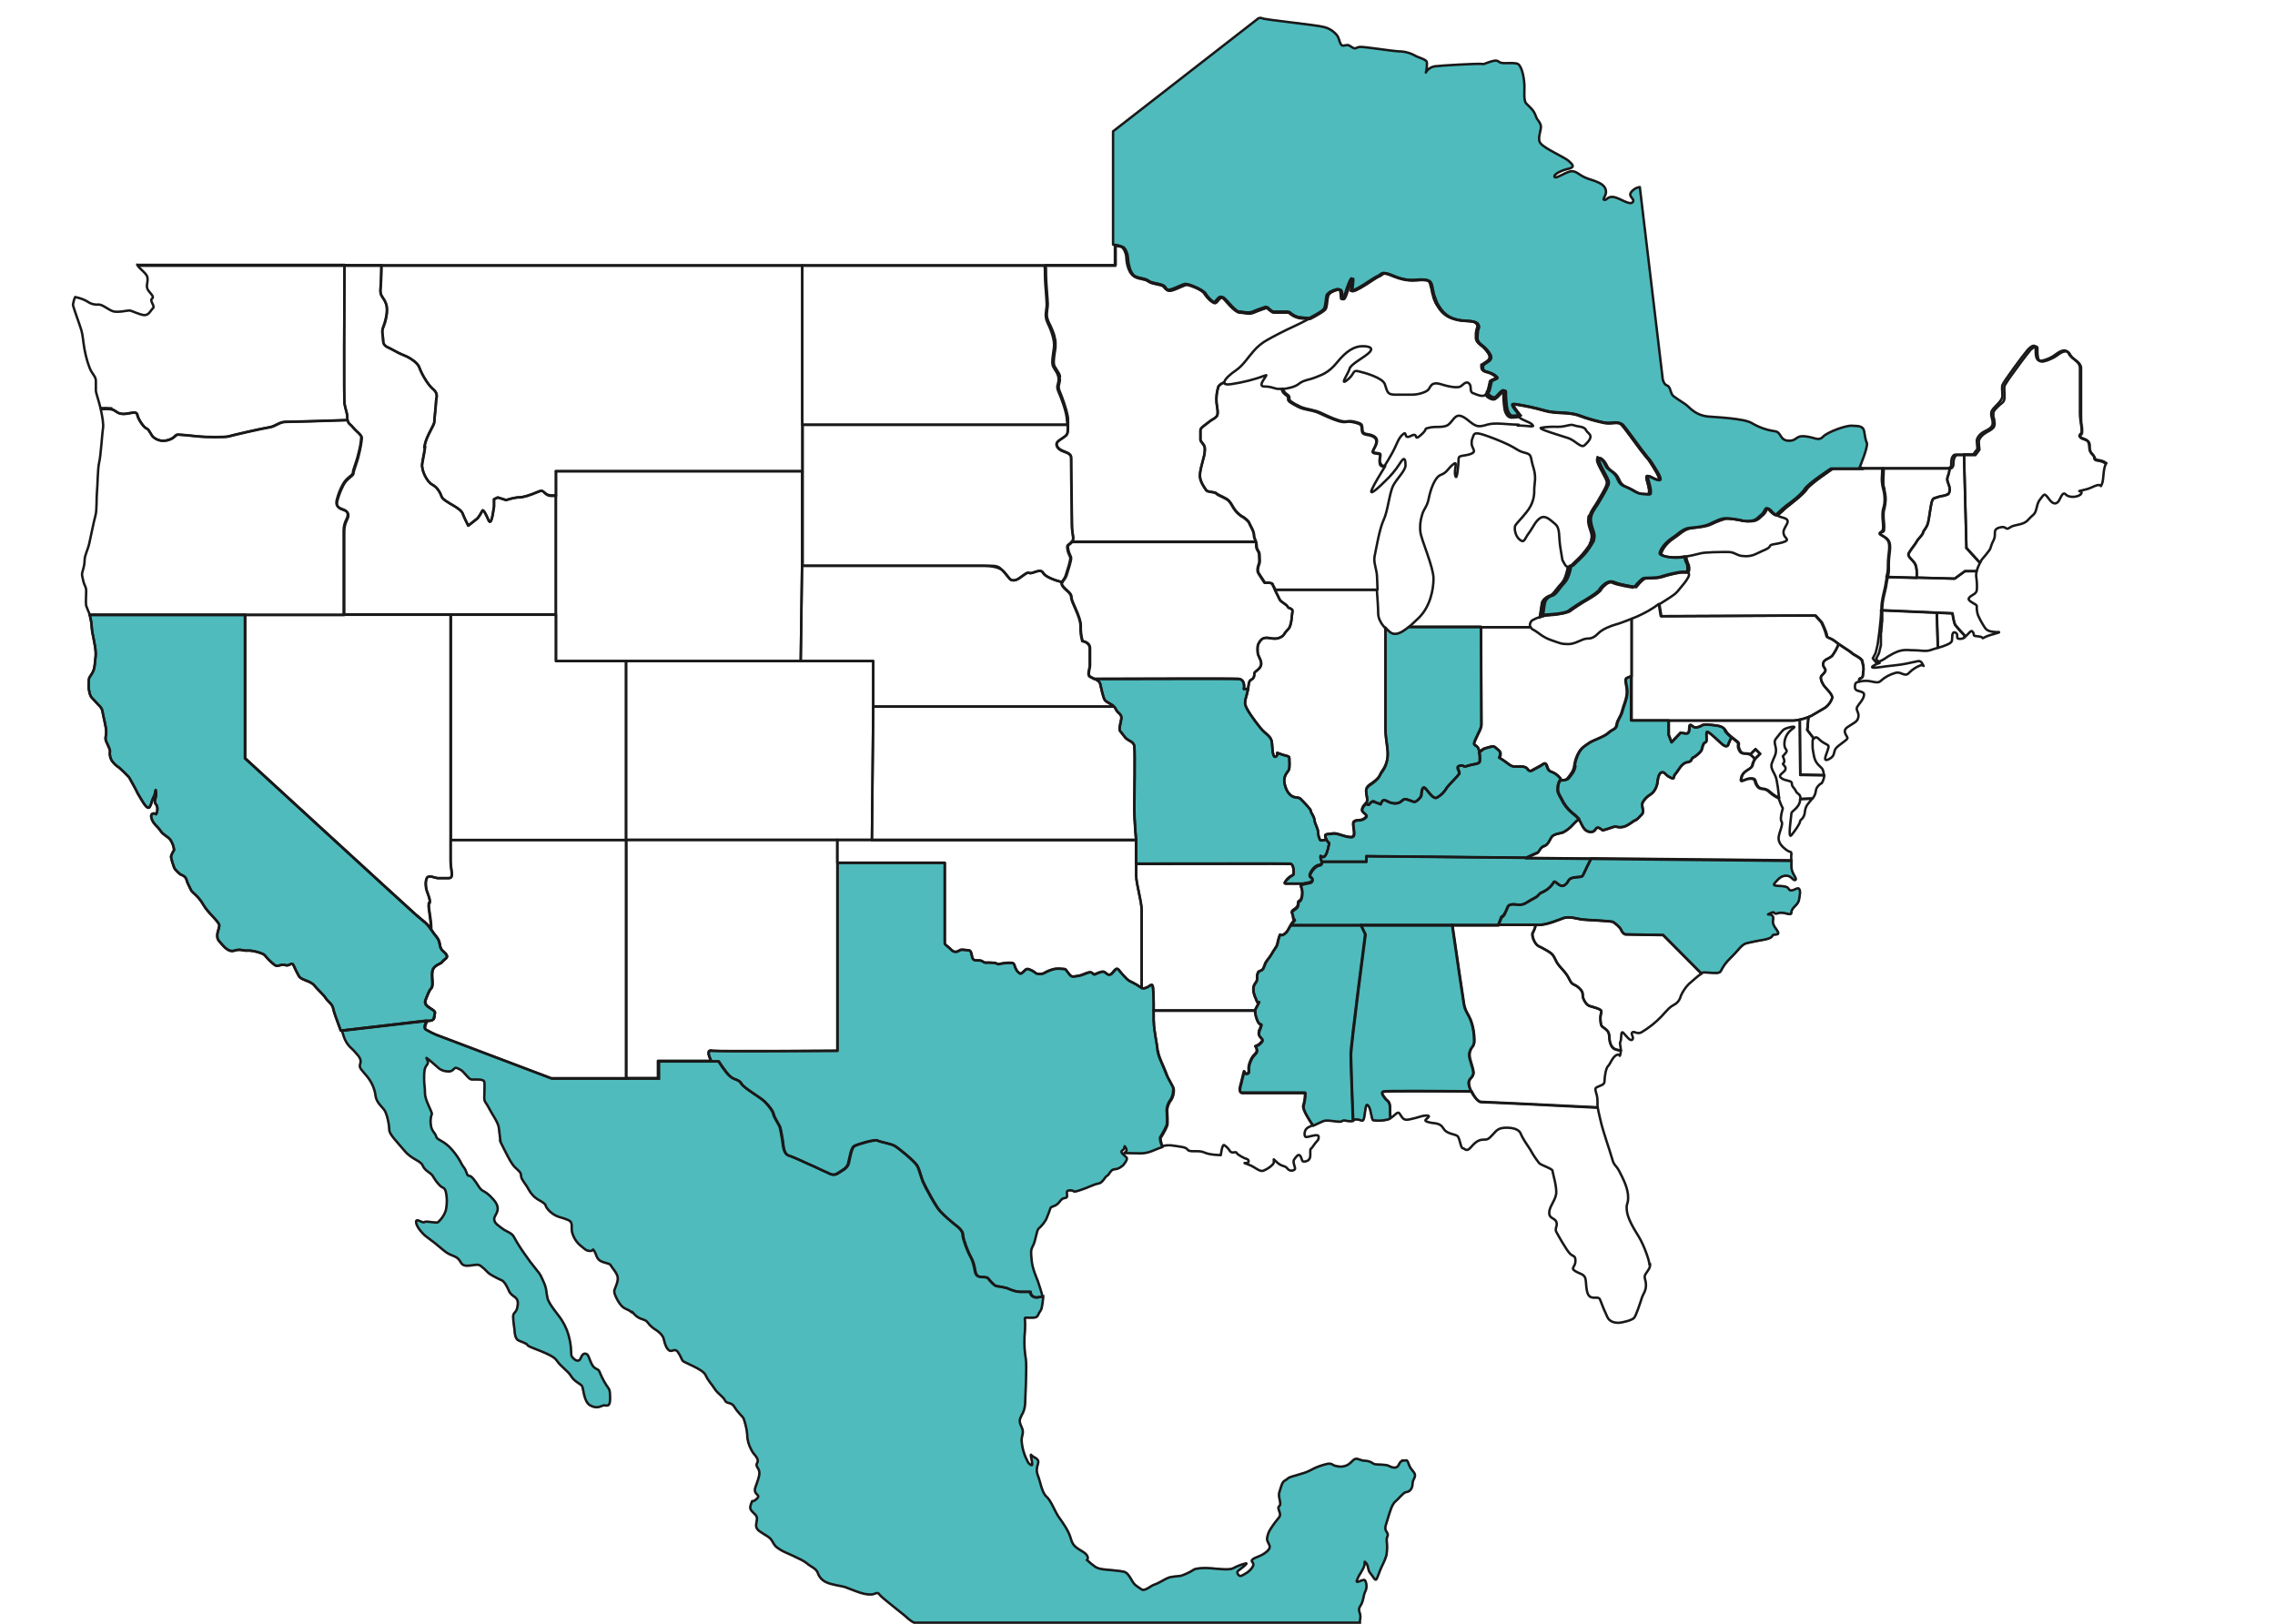 <svg xmlns="http://www.w3.org/2000/svg" id="Group_659" viewBox="0 0 1032.2 736.9"><defs><style>      .st0, .st1, .st2, .st3 {        fill: none;      }      .st1 {        stroke-width: .9px;      }      .st1, .st4, .st5, .st2, .st3 {        stroke: #1a1818;      }      .st6 {        opacity: .3;      }      .st7, .st4, .st5 {        fill: #4fbbbd;      }      .st4, .st5, .st2, .st3 {        stroke-width: 1.1px;      }      .st4, .st3 {        stroke-linecap: round;        stroke-linejoin: round;      }    </style></defs><rect class="st0" width="1032.2" height="736.8"></rect><g id="Group_658"><g id="Group_657"><path class="st0" d="M0,0v733.1h1032.2V0H0ZM505.7,59.8l65.3-50.8c.6-.7,1.6-.9,2.4-.5,1.4.7,24.5,3,27.7,3.9,2.4.5,4.5,1.8,6.1,3.7,1.4,1.5,1.2,5,3,4.8,1.9-.2,1.9-.7,3.7.6,1.9,1.3,1.9.2,3.7,0,1.9-.2,13.3,1.7,17.7,2,2.8,0,5.5.8,7.9,2.2,1.9.9,4.7,1.5,4.9,2.8,0,1.5,0,3.1-.5,4.6.8-1.5,2.3-2.5,4-2.8,2.8-.4,19.4-1.3,21.2-1.1,1.9.2.7,0,4.4-1.1s2.8.4,5.1.7c2.3.2,4.2-.2,6.5.2s3.3,6.1,3.5,9.3-.5,7.4.9,8.9,3.3,2.8,4.2,5.4c.9,2.6,1.6,2.2,2.3,4.3.7,2.2-1.9,6.1,0,8.4,1.9,2.4,11,6.3,12.8,8,1.9,1.7,2.8,2.8-.2,3.5-3,.6-7,2.6-6.3,3.7s5.4-2.6,7.9-2.6,3.3,2.2,8.2,3.7,6.8,2.8,7.2,5c.5,2.2-1.9,4.1-.7,4.3,1.2.2,1.4-1.7,4.2-1.3,2.8.4,7.2,3.9,8.6,2.4,1.4-1.5-2.1-2.4-.7-4.5.9-1.3,2.4-2.2,4-2.4l10.4,87.2s.5,2.4,1.9,2.8c1.4.4,1.6,2.8,2.3,4.1s5.4,3.7,7,5.2,4.4,4.3,9.1,4.8c4.7.4,16.6.9,20.1,3,3.2,1.9,6.8,3.2,10.5,3.7,3,.4,2.1,4.1,6.1,4.3s3-2.4,7.5-2,6.1,2.4,8.2.2c2.1-2.2,10.5-5.2,13.1-5s5.1-.2,5.6,2.6.5,3.5,1.2,5.2-3.3,11.2-3.3,11.2v.3h-13.9s-10.4,6.8-11.9,9.3-6.9,6.5-8.2,7.4c-.6.4-2.8,2.4-5.1,4.5h0c-1-.6-1.8-1.3-2.6-2.2-.9-1-1.3-1.2-1.7-.9h0c-.5.4-.8,1.6-1.7,2.5,0,0-.2.1-.2.2-1.4,1.1-2,2-3.2,2.5-.4.2-.9.3-1.5.4-1.8.3-3.8.2-5.5-.4-2.1-.4-4.2-.7-6.3-.7s-4.8,1.5-7,2.5c-2.2,1.1-5.5,1.5-8.9,1.8-1.3.1-2.3.5-3.2,1-.5.2-.9.6-1.4.9-.3.2-.6.4-.9.7h0c-.5.4-1,.8-1.6,1.2-.4.3-.8.6-1.3.9h0c-3.7,2.5-5.5,5.8-5.5,6.9s3.7,1.8,6.7,1.8,3.1-.2,4.7-.4c0,.2,0,.5,0,.8,0,.5.2.9.4,1.4,0,.3.2.6.3.8.2.4.4.7.4,1.1.2,1,.2,2-.2,3h0c-.9-.2-1.8-.2-2.8-.1-3.1.5-6.2,1.2-9.2,2.2-2.2.7-6.7.3-7.8.7,0,0,0,0-.2.1-.3.2-.8.6-1.2,1,0,.1-.2.2-.3.3l-.7.7c-.4.4-.8.8-1,1.2,0,0,0,.2-.2.2-.2.2-.3.3-.3.4h0c-.3,0-7.4-1.1-9.6-2.2-1.2-.6-2.6-.1-3.8.7-.8.6-1.5,1.3-2.1,2-.2.2-.3.4-.4.6,0,.1,0,.2-.2.3-.2.2-.4.5-.7.7-1.6,1.5-4.5,3.1-5.4,3.7-.2.1-.5.3-1,.6h0c0,0-.3.2-.4.2h0c-1.6,1-4,2.5-5.5,3.6-.3.2-.6.4-.8.6-1.9,1.5-10.7,1.8-10.7,1.8,0,0-.8.3-1.7.6.4-2.7.9-5.9,1-6.5,0-.3.3-.7.5-1,.3-.4.7-.8,1.1-1.1.4-.3.9-.5,1.5-.7.4-.1.7-.3,1-.5s.6-.5.9-.8c.2-.2.4-.4.6-.7.3-.4.7-.9,1.1-1.4.2-.2.4-.5.6-.8.4-.5.9-1.1,1.4-1.6s.4-.5.6-.7c1.3-1.8,2-4.2,2.5-6.9.2,0,.4,0,.6-.2,0,0,0,0,.2-.1,0,0,.3-.2.4-.3l.2-.2s.2-.1.2-.2c.6-.6,1.3-1.3,2-1.9h0c.3-.3.7-.7,1-1,1.9-2,3.6-4.2,5-6.5.2-.4.5-.8.7-1.2v-.2s0-.2,0-.3c1-2.7-1-4.8-1.3-8.2,0-1.1,0-2.1.3-3,.7-2.1,2.3-3.9,3.3-5.7,1.2-2.1,3.4-5.6,4.2-7.8.2-.5.3-1,.3-1.3,0-1.8-4.4-8-4.4-10.2s0-.4,0-.5h0c.6-1,2.6,1,3.5,3.1,1.1,2.6,4.1,2.6,5.5,6.2,1.5,3.7,3,2.9,6.7,5.1,3.7,2.2,3.7,1.5,6.7,1.8.5,0,.8-.1,1-.4v-.4c.4-1.9-1.5-6.3-1.2-7.2h0c.5-.9,2.3.8,4.7,1.5.5.1.8,0,.9-.3.4-1.1-2.3-5.1-3.8-7.5-1.9-2.9,0,0-4.5-5.8-4.4-5.8-6.6-9.1-8.5-11.3s-4.8-.4-8.2-1.1c-3.9-.8-7.8-1.9-11.5-3.3-4.8-1.8-10.4-.7-15.5-2.2-4.4-1.3-8.8-2.2-13.3-2.9-.7,0-1.1,0-1.2.2h0c-.3.8,1.6,2.8,2.7,4.4,0,.2.3.4.5.5h0c-.5,0-1,.1-1.5.2-.5,0-1.1,0-1.6.1-2.2,0-2.8-2.5-3.1-3.4-.4-2.5-.7-4.9-.6-7.4,0-.6-.2-.8-.4-.8-.8-.3-3,2.7-3.8,3.2,0,0-.3.1-.5.1-1.2,0-3.2-1.2-3.3-2.2v-.2h0c.3-.5.5-.9.6-1.2.4-1.1.4-2,.8-3.2,0,0,0-.2,0-.3,0,0,0-.2,0-.2.7-1,2.6-1.1,2.8-1.7h0c0-.4-.2-.7-1.1-1.3-3-2.2-5.5-1.1-5.5-3.6s0-.1,0-.2v-.3c.6-1.5,3.5-1.9,3.7-3.8v-.4c0-.5-.3-1.2-.8-1.9-2.6-3.8-4.9-3.7-5.4-6.3,0-.4,0-.8,0-1.3,0-.9,0-1.6.2-2.1v-.3c.2-.8.4-1.2.5-1.6v-.5c0-.3-.2-.5-.4-.9-1.1-1.8-5.2-1.1-8.5-1.8-3.1-.7-6.6-1.7-9.4-6.6-.2-.3-.4-.7-.6-1-.5-1.1-.9-2.1-1.2-3.1h0c0-.5-.2-.9-.4-1.4h0c0-.3,0-.6-.2-.9,0-.7-.2-1.3-.4-1.9-.4-1.9-.8-3.1-2.7-3.3-3.7-.4-5.5.7-10.4-.4-4.8-1.1-7.8-3.7-9.6-2.2-1.9,1.5-1.1.4-4.8,2.9s-7.4,4.7-8.5,4.7-.2,0-.2-.3c-.3-1,.4-4.5.2-5.2,0-.3-.3,0-.7.8-.7,1.4-1.2,2.9-1.7,4.3,0,.2-.2.5-.2.7s0,.4-.2.6c-.6,1.6-1,2.8-1.6,2.8s-.3-.1-.4-.4c-.2-.7,0-2.2-.4-3.2-.2-.6-.6-1-1.5-.8-2.6.7-3.7,1.5-4.5,2.5,0,.1-.2.3-.2.6-.3,1.2-.3,3.4-.8,5,0,.4-.3.8-.5,1-.6.8-3.5,2.5-6.6,4.1h-.3s0,0,.2-.1c-2.3-.1-4.1-.3-4.8-.4-1.8-.4-3.4-1.2-4.7-2.5h-6.9c-.9,0-3.1-2.2-3.1-2.2,0,0-3.8,1.2-6,2.2-2.2.9-4.1,0-6.3,0s-6-5.3-7.5-6.5c-1.6-1.2-2.8,2.2-3.8,2.2s-3.1-1.9-4.4-4-7.5-4.3-8.5-4.3-4.4,1.9-6.6,2.5-2.5-.3-3.5-1.5c-.9-1.2-5.6-1.2-7.2-2.5s-4.1-.9-6.3-2.2c-.6-.3-1.1-1-1.6-1.8,0,0,0-.3-.2-.4-.3-.7-.6-1.4-.8-2.2-.4-1.5-.6-3-.6-3.8s-.2-1.8-.6-2.6c0-.2-.1-.3-.2-.5-.3-.6-.7-1.2-1.1-1.7-.5-.5-2.1-.9-4.1-1.1v-51.4h.5Z"></path><g id="Group_656"><path id="Path_3666" class="st7" d="M602,381.2c-1.3.4-2.7.7-2.9.2-.5-1.2-.8-2.4-.9-3.7,0-1.5-1.3-3.1-1.6-5.3s-1.6-3.1-1.6-4-3.8-4.6-4.7-5.6-2.2-.3-3.8-1.2-2.8-2.8-3.5-5.9,1.3-5,1.9-5.9.3-4.6.3-5.6-1.9-.9-4.4-1.9,0,0-1.6,1.2-1.6-3.1-1.9-6.2-2.8-3.7-5.3-6.8-6.9-9-6.9-11.1.9-3.7,1.3-6.2v-.3h-1.9s.9-4.3-2.5-4.6c-2.5-.2-42.5-.1-65.2,0,1.1.6,2.2,1.2,2.5,2.2.4,1.6,1.3,6.2,2.1,7.4s4.2,2.1,5,4.1,2.9,2.1,2.5,4.5-.8,3.3-.8,4.5.4.8,2.1,3.3,4.2,2.1,4.6,4.5,0,23.5,0,28.5.8,14,.8,14v10.9c22.5,0,68.7-.1,69.9,0,1.6.1,1.6,3.1,1.6,4.3s-1.2.8-2.7,2.6-1.7,2.2-.5,2.2h7.5c.8-.3,2-.4,2.9-.6,1.7-.4,1.7-2.1.4-2.5s1.3-5,3.8-5.4.8-2.7.8-3.7,0,0,1.3,0,2.1-3.3,2.5-5.4c.4-2,0,0-1.2-2.8h0v.3Z"></path><path id="Path_3667" class="st7" d="M619.5,424.1l-1.9-4h-31.7c-1,1.7-1.6,3.4-3.2,4.3-2.1,1.2-1.3-1.2-2.1,1.2s-.4,3.3-1.7,5-1.7,2.9-3.3,5-1.3,2.5-2.1,4.1-2.1.8-2.5,2.1c-.4.9-.5,1.9-.4,2.9,0,1.6-1.7,2.1-1.7,4.5s1.3,4.5,1.7,5.8,1.7-1.2.4,1.2l-1.3,2.5c0,1.9.5,3.7,1.3,5.4,1.3,2.5,2.1,0,1.3,2.5s-.4,0-.8,2.5,2.5,2.5,1.3,4.1c-.7,1-1.8,1.7-2.9,2.1,0,0,1.3,1.6.4,2.9s-1.7,1.2-2.9,4.5.4,4.5-1.3,5-.8-2.9-1.7.4-.4,1.6-.8,3.3-1.7,5,.4,5h28.5c0,2-.3,3.9-.8,5.8-.6,1.5,2.5,6.4,4.3,9,1.5-.7,3.1-1.5,4.6-2.1,2.2-.9,7.5.9,8.5,0,.9-.9,2.6.5,5.1-.1-.5-11.7-1-27.2-1-29.9,0-4.3,6.6-54.8,6.6-54.8h0l-.3-.2Z"></path><path id="Path_3668" class="st7" d="M623.6,364c.9.3,3.1,1.2,3.1,1.2,0,0,.6-1.9,1.6-1.9s2.5,1.5,5,1.5,3.1-1.5,4.1-1.9,3.8,1.2,4.7,1.2,3.1-2.2,3.1-3.1.3-3.7,1.3-3.4,3.8,5.6,5.7,4.6c1.8-1,3.3-2.5,4.4-4.3.6-1.2,5-5.3,5.7-6.5s-1.9-3.1.3-3.7.9.9,3.8,0,5.3-.6,5.3-2.2c.2-1.8,0-3.6-.6-5.3-.9-2.8-3.1-.9-1.6-4.3s2.8-5.3,2.8-7.1,0-27-.2-44.2h-32.6c-3.4,2.8-6.5,4.4-8.8,2.3-.7-.6-1.3-1.2-1.9-1.9v45.4c0,6.2,1.7,10.3.8,14.4s-2.5,5-3.3,7-4.2,4.1-4.2,4.1c0,0-2.1,1.2-2.1,2.9s.8,3.7.4,5c-.2.4-.4.8-.7,1.1l1.7.4s1.3-1.9,2.2-1.5h0v.2Z"></path><path id="Path_3669" class="st7" d="M628.6,499c-.6-.9-2.2-2.5-.9-3.1.9-.4,25-.3,40.2-.1-.8-1.3-1.2-2.7-1.2-4.2.3-2.5,2.8-2.2,1.9-5.9s-2.2-5.9-1.3-8.4,1.9-2.5,1.9-4.6c0-3.2-.5-6.3-1.6-9.3-1.3-3.1-2.5-4-3.1-7.4-.4-2.3-3.4-22.7-5.3-35.9h-41.5l1.9,4s-6.6,50.4-6.6,54.8.6,18.2,1,29.9c.2,0,.3,0,.5-.1,2.8-1,4.1,2.1,4.7-1.3s.6-6.8,1.9-5,1.3,6.5,2.2,6.5c2.1.3,4.2.2,6.3-.3.5-.1,1-.3,1.4-.6,0-2.4-.2-4.3-.2-5,0-2.8-1.6-3.1-2.2-4h0Z"></path><path id="Path_3670" class="st7" d="M700.8,384.2c1.9-.6,2.5-3.1,3.5-4.3s4.1-1.5,5-1.9c1.8-.9,3.4-2.2,4.7-3.7.8-.9,1.7-1.7,2.6-2.4-1-1.1-2-2-3.2-2.9-2-1.7-3.6-3.8-4.7-6.2-1.3-2.5-1.9-2.8-1.6-5.6s1.9-2.8.3-4.3c-1-1.1-2.3-2-3.8-2.5-1.6-.6-1.6-2.5-2.2-3.4s-1.3.3-3.8,1.5-2.8,1.9-3.8,1.5-.6-1.9-3.8-1.9-3.8.3-5.7-1.2c-1.3-1-2.7-2-4.1-2.8,0,0,1.3-2.2-.3-3.4s-1.6-2.2-3.8-1.5-2.8.6-3.8,1.5c-.4.3-.8.6-1.2.8.3,1.4.4,2.8.3,4.1,0,1.5-2.5,1.2-5.3,2.2s-1.6-.6-3.8,0,.3,2.5-.3,3.7-5,5.3-5.7,6.5c-1,1.8-2.6,3.3-4.4,4.3-1.9.9-4.7-4.3-5.7-4.6s-1.3,2.5-1.3,3.4-2.2,3.1-3.1,3.1-3.8-1.5-4.7-1.2-1.6,1.9-4.1,1.9-4.1-1.5-5-1.5-1.6,1.9-1.6,1.9c0,0-2.2-.9-3.1-1.2s-2.2,1.5-2.2,1.5l-1.7-.4c-.8.7-1.3,1.6-1.4,2.6,0,1.6,3.3,2.1,1.3,3.7s-3.8.4-5,1.6,1.7,7-1.3,7-6.3-2.1-8.4-1.6-4.2-.4-2.9,2.5,1.7.8,1.3,2.9-1.3,5.4-2.5,5.4-1.2-1-1.3,0c0,.7.2,1.3.5,2h20.3v-2.5l72.5.7c2.6-1.2,4.7-2.2,5.1-2.3.9-.3,1.3-2.5,3.1-3.1h.1Z"></path><path id="Path_3671" class="st7" d="M682.9,414.8c1.6-2.5.9-3.7,3.1-4s4.1.9,6.9-.9,4.4-2.2,5.3-3.4,1.6-.9,3.5-2.2c1.4-1,2.6-2.2,3.5-3.7.6-.9,2.5,2.8,4.7,1.5s1.3-2.8,3.8-3.4,4.1,0,4.7-1.2,1.9-4,1.9-4l1.8-3.6-102-1v2.5h-20.3c.2.8,0,1.5-1.3,1.8-2.5.4-5,5-3.8,5.4s1.3,2.1-.4,2.5-4.6.4-3.8,2.1.4,5.8-.8,6.2.4,2.1-2.1,3.7-.8,1.6-.8,3.7,1.7,0,0,2.1c-.4.5-.7.9-1,1.4h94.2c.4-1.1.8-2.1,1.1-2.8.6-1.9.3,0,1.9-2.5h0v-.2Z"></path><path id="Path_3672" class="st7" d="M816.4,403.7c-.9-.9-3.5,2.2-4.7,0s-8.2-.3-6.3-2.5,3-3.4,5.3-3.4,3.1,2.5,4.1,1.9-1.8-2.8-1.8-5.9v-3l-90.9-.9-1.8,3.6s-1.3,2.8-1.9,4-2.2.6-4.7,1.2-1.6,2.2-3.8,3.4-4.1-2.5-4.7-1.5c-.9,1.5-2,2.7-3.5,3.7-1.9,1.2-2.5.9-3.5,2.2s-2.5,1.5-5.3,3.4-4.7.6-6.9.9-1.6,1.5-3.1,4-1.3.6-1.9,2.5c-.2.6-.6,1.7-1.1,2.8h18.3c3.8,0,8.8-2.2,11.3-3.1s6.3.3,8.2.6,13.5.6,14.5,1.2,3.1,2.5,3.5,3.4,1.3,2.2,2.2,2.2,17,.3,17,.3l17.3,17.4c.4-.2.8-.4,1.3-.4,1.9,0,5.7.6,6.9,0s.9-2.5,5-6.5,5-6.2,7.5-6.8,5.7-1.2,7.5-1.5,3.8-.9,4.1-1.9,3.8.3,2.2-2.2-.6-.6-1.6-2.5.3-3.1-.6-4.3-3.5,0-.9-1.2.8.9,3.5,0,6,1.7,6-.4,3-3.3,3.4-5.5.9-4.3,0-5.3h0Z"></path><path id="Path_3673" class="st7" d="M783.1,331.9c-.9-1.5-2.2-2.2-5-2.5s-4.7-.6-5.7,0-2.5,1.2-3.5.9-1.9-1.9-2.2-.6.3,3.7-1.9,3.4l-2.2-.3-4.1,4.3-1.3-3.4v-6.5h-17v-20.1c-.8.2-1.5.5-2.2.9-.9.9.3,3.1.3,6.2s-1.6,6.2-2.2,8.7-2.2,4-2.5,6.2-1.9,1.9-3.8,3.7-7.2,3.4-8.8,4.6-3.1,1.9-4.4,4c-1.2,2-1.9,4.2-2.2,6.5-.3,2.2-1.6,3.7-3.1,5.6-.5.6-1.8.8-3.5.9-.5.9-.8,1.8-.9,2.8-.3,2.8.3,3.1,1.6,5.6,1.1,2.4,2.7,4.5,4.7,6.2,2.2,1.9,3.1,2.2,4.4,5,1.3,2.8,2.5,3.7,4.4,3.7s1.9-1.5,2.8-1.9,2.5,1.2,2.5,1.2c0,0,3.1-.9,4.7-1.5s1.6.3,4.1,0,5-2.8,6-3.1,2.2-1.9,3.1-2.8,0-3.4,0-4.3,1.3-3.1,3.8-4.6,3.1-5,3.1-5c0,0,.3-4.6,1.9-5s1.3.9,3.8,2.2,1.3-.3,2.5-1.5,2.8-5,5.3-5.3,1.9-1.9,2.8-2.2,3.5-2.5,3.8-3.4.6-3.1,1.6-3.4.6-1.5.6-3.4.3-1.9,2.5,0,1.6,1.5,4.4,4,3.1,0,3.1,0l1.3-2.9c-1.1-.8-2.1-1.8-2.9-2.9h.3Z"></path><path id="Path_3674" class="st7" d="M525.2,477.2c0-2.1-1.7-9.1-1.7-13.2s0-12.9-.3-15.3-.9-1.2-2.6-.3-2.5.4-2.5.4c-1.5-1-3.2-2-4.8-2.8-1.8-.8-2.5-1.9-3.9-3.3s-2.1-3.3-3.1-2.4-1.7,2.4-2.9,2.5-1.7-1.4-2.9-1.4-3.5,1.2-3.9,1.3-1-1.3-2.3-1-3.4,1.4-4.5,1.5-3,.8-3.9.1-2.4-3.2-2.7-3.1c-1.6-.1-3.2-.1-4.8,0-1.6.4-3.2,1-4.7,1.9-1.4.6-3.5.3-3.8-.1s-2.9-2-3.9-1.8-2.5,2.8-3.4,1.9-.8-.4-1.6-1.9-.5-2.8-2.1-2.8-3.6.1-5.4.5c-1,.4-1.2-.4-2.4-.5s-2.9-.1-4-.1-1.2-1-3-1-2.7.1-3.1-1.7-.5-2.9-1.7-2.9-3-.6-3.9,0-2.4,1.3-3.8-.2-3-2.3-3-3v-36.5h-48.7v85.3s-53.6.4-57,0c-2.3-.3-1.6,2-.3,4.7h3.1s3.2,5.2,5.3,6.9,3.8,1.1,5,3.2,8.5,6.1,10.5,8.1,3.8,4.3,4.1,5.8,2.6,4.9,2.9,5.8c.3.9.9,4.3,1.2,6.1s.3,6.1,2.9,6.9,9.1,4,10,4.3,6.1,2.9,7,3.2,2.9,2,5,.6,4.4-2.3,5-4.6,1.2-6.9,2.6-7.8,9.7-3.2,10.5-2.6,5.9,1.4,7.6,2.3,9.4,7.2,10.5,9.2,1.8,5.2,2.6,7.2,5.9,11.5,7.9,13.6,4.2,4,6.5,5.8c2.3,1.7,3.8,3.2,3.8,4.9s2.3,7.8,3.5,9.8c.9,1.6,1.4,3.4,1.8,5.2.3,1.2.3,3.2,1.8,3.8s3.8,0,4.4.9,2.9,3.5,3.8,3.5c1.6.2,3.1.5,4.7.9,0,0,3.5,1.7,5.9,1.7h4.7c0,1.5,1.3,2.7,2.8,2.6h.1c1,0,1.9-.2,2.8-.5-.4-1.7-1.9-6.1-2.1-6.9-.3-.9-2.5-5.6-2.8-9.3s-.6-4.6.6-6.8,1.6-6.8,2.5-7.7c1.5-1.2,2.6-2.7,3.5-4.3.9-2.2,1.6-4,1.9-5s2.2-.6,3.8-2.5,1.3-1.9,3.1-2.2-.9-3.4,1.9-3.4.6,1.2,4.4,0,6.6-2.8,8.7-3.1,3-3.2,3.9-3.5,1.6-3,3.5-3,3.8-1.9,3.8-1.9c0,0,2.2-2.5,1.6-3.4s-3.5-2.5-1.9-3.4.3-3.1,1.6-.9c1.3,2.2-3.1,2.2,1.3,2.2s6.6.6,10.4-.9c1.6-.7,3.2-1.3,4.9-1.9-.7-2-1.1-3.8-.8-4.2,1.1-1.7,2.1-3.5,2.9-5.4.4-1.2,0-5.8,0-7s.6-3.2,1.7-4.5c1-1.5,1.4-3.2,1.3-5,0-1.2-2.5-4.5-3.3-7s-3.8-8.2-3.8-10.3h0l-.3-.3Z"></path><g id="Group_655" class="st6"><g id="Group_654"><g id="Group_653"><path id="Path_3675" class="st1" d="M636.3,662.9c-1.9.6-1.3,3.1-3.5,3.1s-1.9-.9-4.4-1.2-4.4,0-5.3-.6c-1.2-.9-2.6-1.3-4.1-1.3-2.5-.2-3.5-1.9-5.3,0s-2.8,2.3-4.4,2.6c-1.2.2-2.3,0-3.5-.3-1.3-.3-1.3-1.2-3.5-.9-2.6.6-5.2,1.5-7.5,2.8-1.5.8-3.1,1.4-4.7,1.8-2.5.9-5,1.2-6,2.2s-1.9.5-2.8,3.4-.3.8-.9,2.9,1.3,5.2,0,6.1,1.3,3.4,0,5c-1.4,1.7-2.7,3.4-3.9,5.3-.9,1.3-1.4,2.8-1.6,4.3-.3,2.2,2.8,3.4,0,5.9s-5.3,2.5-6.6,3.7,1.3,1.2,0,3.4-3.8,3.4-5,4-2.5-1.5-1.6-2.2,5-3.7,3.5-3.4c-2,.5-3.9,1.2-5.7,2.2-1.6.9-6.6.3-10,0s-6.9,0-7.8.6c-1.8,1.2-3.8,2.1-5.8,2.8-1.7.3-4.2.3-5.8.9s-4.4,2.5-6.3,3.1-4.4,3.3-6,2.1-2.8-1.5-4.1-3.7-2.2-4-4.1-4.3-1.9-.3-4.7-.6-6-.3-7.9-1.5c-1.3-.9-2.6-2-3.8-3.1,0,0,1.6-1.8-2.2-4s-4.4-3.1-5.3-6.2-3.5-6.8-5.3-9.3-3.5-7.5-5.6-9.3-2.8-6.8-3.8-9.3-.6-3.7,0-5.9-2.2-2.5-3.1-3.7,1.3,5.3,0,4.6-1.3-.9-2.2-2.8c-1.3-2.6-2-5.5-2.2-8.3,0-2.8,1.3-3.4,0-6.2s-.9-3.4,0-5.3c1-1.6,1.5-3.4,1.6-5.3,0-1.8.9-17.3.3-20.4-.5-3-.7-6-.6-9,0-2.2.3-2.8.3-6.5s-.9-3.1,1.9-3.1,3.5,0,4.1-1.5,1.3-1.5,1.6-3.4c.3-1.4.5-2.9.6-4.3v-.5c-.9.2-1.9.4-2.8.5-1.5,0-2.8-1-2.9-2.5h-4.7c-2.3,0-5.9-1.7-5.9-1.7-1.5-.4-3.1-.7-4.7-.9-.9,0-3.2-2.6-3.8-3.5s-2.9-.3-4.4-.9-1.5-2.6-1.8-3.8c-.3-1.8-.9-3.6-1.8-5.2-1.2-2-3.5-8.1-3.5-9.8s-1.5-3.2-3.8-4.9c-2.3-1.8-4.4-3.7-6.4-5.8-2-2-7-11.5-7.9-13.5s-1.5-5.2-2.6-7.2-8.8-8.4-10.5-9.2-6.7-1.7-7.6-2.3-9.1,1.7-10.5,2.6-2,5.5-2.6,7.8-2.9,3.2-5,4.6-4.1-.3-5-.6-6.1-2.9-7-3.2-7.3-3.5-10-4.3-2.6-5.2-2.9-6.9-.9-5.2-1.2-6.1-2.6-4.3-2.9-5.8-2-3.8-4.1-5.8-9.4-6.1-10.5-8.1-2.9-1.4-5-3.2-5.3-6.9-5.3-6.9h-27.2v7.8h-48.6l-51.8-19.6c-1.8-.7-3.6-1.6-5.3-2.6-1.2-.9.6-4,.6-4l-38.8,4.5c.3.8.6,1.6.8,2.4,1.4,4.4,4.1,5.8,4.8,6.8s3.5,3.1,2.8,5.4,0,2.4,2.8,5.8c2.2,2.6,3.7,5.8,4.1,9.2.4,2.7,2.4,4.4,3.8,6.1s2.4,7.1,2.4,9.2,3.5,5.4,6.9,9.5,7.3,4.4,8.3,6.8c1,2.4,3.4,3,4.5,4.6.8,1.4,1.7,2.7,2.8,3.9,1.7,2,2.4,1,3.1,3.1.7,2.9.7,5.9,0,8.9-.7,2-1.9,3.7-3.4,5.1-1,.7-5.2-.7-6.2,0s-4.1-2.3-3.8.2,3.8,5.9,4.9,6.6c2.5,1.8,4.9,3.7,7.3,5.8,3.1,2.7,4.9,2.4,6.6,3.8s1.4,3.4,4.2,3.4,4.8-1,6.2,0c1.2.9,2.4,2,3.4,3.1,1.4,1.4,6.6,3.7,6.6,3.7,0,0,1.4,1,2.8,4.4,1.4,3.4,4.5,2.4,4.1,6.5s-2.1,3.1-2.1,5.4.7,5.8.7,6.8.4,3.1,1.4,3.8,4.1,1.4,4.5,2.4,11.1,3.8,13.1,6.8,5.2,4.8,6.6,7.2,4.1,3.4,4.9,4.4.7,7.2,3.8,8.9,4.8.3,5.9,0,3.1,1.4,3.1-3.1-.4-4.1-1.7-6.1c-1.2-1.9-2.3-4-3.1-6.1-.7-1.7-2.1-.7-3.5-3.4s-1.4-4.8-3.1-4.8-1.7,2.7-2.8,3.1-2.4-.7-3.1-1.7,0-2.7-1-7.5c-.6-3.2-1.8-6.2-3.5-8.9-1.4-2.4-5.9-7.2-6.6-10.2s-.3-4.1-1.7-7.2-1.4-3.4-3.4-5.8c-1.9-2.3-3.7-4.7-5.4-7.2-1.7-2.4-3.3-4.9-4.7-7.5-1-2-3.4-2.4-5.2-3.8s-3.8-2.4-3.8-4.4,3.8-4.1-.3-8.8-4.9-3.1-6.6-5.8-3.4-5.1-4.5-5-1-2.2-2.4-3.9-1.4-3.3-5.2-7.8-6.9-4.4-7.3-6.1-2.1-2.4-2.4-5.1c-.3-1.7-.2-3.5.4-5.1.3-1-3.1-6.1-3.1-9.5s-.4-3.4-.4-6.5,0-4.8,1.4-6.5-2.4-4.8,1.4-1.7,4.1,4.4,7.6,4.8,2.8-2.4,4.8-1.4,1.7.7,3.5,2.7,2.1,2.4,3.4,2.4,4.9-.3,5.2,1,0,4.8,0,7.1.7,2,2.1,4.8,4.2,6.5,4.5,8.9c.3,2.4.7,5.7.7,5.7,0,0-.7-.6.7,2.1s4.1,8.5,5.9,10.2,2.8,2.3,2.8,3.9,2.1,3.6,3.5,6.3c1.1,2,2.7,3.7,4.8,4.8,1.2.7,2.7,1.5,2.9,2.5s2.7,4,5.9,5,5.3,1.5,5.7,2.8,0,1.9.3,4c.6,2.4,1.9,4.6,3.8,6.2,1.6,1.2,2.5,2.5,4.4,2.5s.9-1.5,1.9,0,.9,3.1,2.5,4.3,4.6,1.2,5,2.2,3.2,3.7,3.2,5.9-1.3,4.3-1.6,5.6,1.9,5.6,3.5,7.1,2.5,1.2,4.1,2.5-.9-1.5,1.6,1.2,4.7,1.8,6,3.7c1,1.4,2.3,2.5,3.8,3.4.9.6,3.1,2.2,3.5,4.3s1.3,4.3,2.5,5,2.5-1.2,3.8.6,1.6,3.1,2.2,4,9.1,3.7,10.4,6.5,2.5,3.7,4.1,6.2,3.8,3.4,4.7,5.3,2.8.4,4.4,3.1,3.8,4.3,4.1,5.2c.8,2.3,1.4,4.7,1.6,7.1,0,2.5.7,4.9,1.9,7.1,1.3,2.5,2.2,2.5,2.8,4.3s-1.3,1.8,0,3.7.9,3.4.1,5.9-1.7,3.9-1.1,5.3,2.5,1.5.3,3.3-1.3-.6-2.2,1.9-.3,2.8,1.9,5-1.5,5,1.8,7.4,4.8,2.5,6.1,5,2.5,2.8,3.8,3.7,9.4,4,11.6,5.9,4.1,2.2,5,4.3c.6,1.9,2,3.5,3.8,4.3,2.2,1.2,7.5,1.8,8.5,2.2s1.6.6,5,1.9,5,1.5,6.9,1.5,2.8-1.5,3.8,0,10.7,8.7,13.2,11.1c.8.7,1.7,1.3,2.6,1.7h202.2c0-.7,0-1.4.2-2,.3-2.8-1.5-3.4,0-5.6s1.2-4.3,2.2-6.5c.8-1.5.8-3.4,0-5-.6-1.2-4.4,1.8-3.8,0,.4-1.1.9-2.2,1.6-3.2.4-.7.8-1.4,1.3-2.3,1.3-2.5,0-4,1.3-2.5s.6,3.1,1.9,4.6,2.2,3.7,2.8,2.8,1.3-3.4,2.2-5.3,2.5-5,2.5-6.8c.2-1.7.2-3.3,0-5-.3-2.8,1.2-2.5,0-4.3s-.6-2.5.4-5.9,2-6.8,3.5-8,3.8-4.3,5-4.3,2.8-1.3,2.8-3.8,2.5-3.1,0-5.9-1.6-5.2-3.5-4.6h-1.1Z"></path><path class="st3" d="M955.6,210.2s0,.1-.2.2h0c-2.2-1.7-4.6-1-5-2h0v-.2c0-.5,0-.8-.3-1.1h0c-.4-.6-1-1-1.4-1.8,0,0,0-.1,0-.2,0-.3-.3-.7-.3-1.2-.2-1.3-.2-2.2-.5-3,0,0,0-.2,0-.2h0c-.4-.6-1-1-2.2-1.4-1.1-.4-1.6-.7-1.7-1h0v-.4c0-.2.4-.5.6-.8,0,0,0-.1.2-.2.6-.9-.6-5.6-.6-8.7v-20.7c0-.8-.2-1.4-.5-2,0-.1,0-.2-.2-.4-1.1-1.5-3.1-2.3-4.1-3.8,0-.1-.2-.3-.3-.4,0-.1,0-.2-.2-.3-1.3-2-3.4-1.1-5.4.4-.2.2-.5.4-.7.5h0c-.5.3-1,.6-1.5.9-1.3.7-2.8,1.3-4.3,1.6-1.1.2-1.8-.1-2.2-.8,0,0,0-.1,0-.2-.5-1.1-.5-2.8-.5-4.2s0-.8-.2-1h0c-.3-.5-.7-.5-1.3-.3-.4.2-.9.6-1.5,1.1,0,.1-.3.3-.4.4,0,.1-.3.3-.4.4-1.2,1.3-5.2,6.7-8.1,10.8h0c-.9,1.2-1.6,2.3-2.2,3.2h0c-.6.9-.9,1.5-1,1.7-.3,1.2,0,2.2,0,5s-1.2,2.7-2.4,3.9l-.2.2-.2.2c-.2.2-.5.5-.7.7,0,.1-.3.3-.4.4l-.2.2c-.2.2-.3.4-.5.6-.2.4-.4.7-.4,1-.3,2.2.6,2.8.6,5s-.4,1.6-.9,2.1c-.3.3-.8.6-1.2.9-.2.1-.4.2-.7.4-.4.2-.8.4-1.2.7-.7.4-1.2.8-1.7,1.3-.3.3-.5.6-.7.8,0,0,0,.2-.2.3-.4.6-.6,1.2-.6,1.6,0,.9.3,3.7.3,3.7l-1.9,2.5h-8.2c-.2,0-.5,0-.7.3-.2.1-.3.3-.4.4-.4.6-.7,1.6-.7,3s-.2,1.7-.5,2.1c0,0,0,.1-.2.2h0c-.2.1-.4.1-.4.1h-53.4s-3.3,2.2-6.4,4.5c-1.7,1.3-3.4,2.6-4.5,3.7-.4.4-.8.8-1,1.1-.2.4-.6.8-1,1.2-.2.3-.5.5-.8.8l-.3.3c-1.4,1.3-3,2.7-4.3,3.7-.2.1-.4.3-.5.4,0,.1-.3.2-.4.3,0,0-.2.1-.2.2-.3.2-.5.4-.6.5s-.4.3-.7.5c-.5.4-1.2,1-1.9,1.7-.6.6-1.3,1.2-2,1.8h0c0,.1-.2.2-.4.3h0"></path><path class="st3" d="M801.2,230.8c-.5.4-.8,1.7-1.7,2.5"></path><path class="st3" d="M758.1,244.4c-3.6,2.5-5.5,5.8-5.5,6.9s3.7,1.8,6.7,1.8,3.1-.2,4.6-.4h0c0,1,.4,2,.8,2.9.7,1.3.8,2.8.3,4.1h0"></path><path class="st3" d="M743.8,263.7c0,.1-.2.2-.3.3l-.7.7"></path><path class="st3" d="M741.8,265.9s0,.2-.2.2"></path><path class="st3" d="M741.2,266.6h0"></path><path class="st3" d="M725,268.1c0-.1.2-.2.3-.4,0-.2.2-.4.4-.6"></path><path class="st3" d="M701.4,271.5c.5-.3,1-.6,1.5-.7.4-.1.7-.3,1-.5"></path><path class="st3" d="M707.1,266.6c-.2.3-.4.5-.6.8"></path><path class="st3" d="M711.6,257.3h0c.2,0,.4-.1.6-.2,0,0,0,0,.2-.1,0,0,.3-.2.4-.3"></path><path class="st3" d="M713.3,256.2s0,.1-.2.2"></path><path class="st3" d="M716.3,253.3c-.3.3-.6.7-1,1"></path><path class="st3" d="M724.6,208.1c.5-.9,2.6,1,3.6,3.2,1.1,2.6,4.1,2.6,5.6,6.2s2.9,2.9,6.7,5.1,3.7,1.5,6.7,1.8c.5,0,.8-.1,1-.4"></path><path class="st3" d="M747.1,216.3c.5-.9,2.2.9,4.8,1.6.5.1.8,0,.9-.2"></path><path class="st3" d="M686.3,183.9c-.2.8,1.7,2.8,2.7,4.4,0,.2.3.4.5.6h0"></path><path class="st3" d="M677.8,180.9c.2,0,.5,0,.6-.1.7-.5,2.8-3.2,3.6-3.2"></path><path class="st3" d="M679,171.8c-.2.6-2.1.7-2.8,1.7"></path><path class="st3" d="M676.1,162.5c-.2,1.9-3.2,2.2-3.7,3.8"></path><path class="st3" d="M670,150.5v-.3c.2-.8.4-1.2.5-1.6"></path><path class="st3" d="M594.1,144.7c-2.1-.1-3.9-.2-4.5-.3-1.8-.4-3.4-1.2-4.7-2.5h-6.9c-.9,0-3.1-2.2-3.1-2.2,0,0-3.8,1.2-6,2.2s-4.1,0-6.3,0-6-5.2-7.5-6.5c-.7-.5-1.3-.2-1.8.3,0,0,0,.1-.2.2-.4.4-.8.9-1.1,1.3-.2.2-.4.4-.6.4-.9,0-3.1-1.9-4.4-4s-7.5-4.3-8.5-4.3-4.4,1.9-6.6,2.5-2.5-.3-3.5-1.6-5.6-1.2-7.2-2.5-4.1-.9-6.3-2.2c-.6-.4-1.2-1.1-1.6-2,0,0,0-.3-.2-.4"></path><path class="st3" d="M510.9,114c-.3-.6-.7-1.1-1.1-1.6-.5-.5-2-.9-4.1-1.1h0v9.2H62.4l-.3-.6"></path><path id="Path_3677" class="st1" d="M601.8,380.9c-1.3.4-2.7.7-2.9.2-.5-1.2-.8-2.4-.9-3.7,0-1.5-1.3-3.1-1.6-5.3s-1.6-3.1-1.6-4-3.8-4.6-4.7-5.6-2.2-.3-3.8-1.2-2.8-2.8-3.5-5.9,1.3-5,1.9-5.9.3-4.6.3-5.6-1.9-.9-4.4-1.9,0,0-1.6,1.2-1.6-3.1-1.9-6.2-2.8-3.7-5.3-6.8-6.9-9-6.9-11.1.9-3.7,1.3-6.2v-.3h-1.9s.9-4.3-2.5-4.6c-2.5-.2-42.5-.1-65.2,0,1.1.6,2.2,1.2,2.5,2.2.4,1.6,1.3,6.2,2.1,7.4s4.2,2.1,5,4.1,2.9,2.1,2.5,4.5-.8,3.3-.8,4.5.4.8,2.1,3.3,4.2,2.1,4.6,4.5,0,23.5,0,28.5.8,14,.8,14v10.9c22.5,0,68.7-.1,69.9,0,1.6.1,1.6,3.1,1.6,4.3s-1.2.8-2.7,2.6-1.7,2.2-.5,2.2h7.5c.8-.3,2-.4,2.9-.6,1.7-.4,1.7-2.1.4-2.5s1.3-5,3.8-5.4.8-2.7.8-3.7,0,0,1.3,0,2.1-3.3,2.5-5.4c.4-2,0,0-1.2-2.8h0v.3Z"></path><path id="Path_3678" class="st1" d="M619.3,423.8l-1.9-4h-31.7c-1,1.7-1.6,3.4-3.2,4.3-2.1,1.2-1.3-1.2-2.1,1.2s-.4,3.3-1.7,5-1.7,2.9-3.3,5-1.3,2.5-2.1,4.1-2.1.8-2.5,2.1c-.4.9-.5,1.9-.4,2.9,0,1.6-1.7,2.1-1.7,4.5s1.3,4.5,1.7,5.8,1.7-1.2.4,1.2l-1.3,2.5c0,1.9.5,3.7,1.3,5.4,1.3,2.5,2.1,0,1.3,2.5s-.4,0-.8,2.5,2.5,2.5,1.3,4.1c-.7,1-1.8,1.7-2.9,2.1,0,0,1.3,1.6.4,2.9s-1.7,1.2-2.9,4.5.4,4.5-1.3,5-.8-2.9-1.7.4-.4,1.6-.8,3.3-1.7,5,.4,5h28.5c0,2-.3,3.9-.8,5.8-.6,1.5,2.5,6.4,4.3,9,1.5-.7,3.1-1.5,4.6-2.1,2.2-.9,7.5.9,8.5,0,.9-.9,2.6.5,5.1-.1-.5-11.7-1-27.2-1-29.9,0-4.3,6.6-54.7,6.6-54.7l-.3-.3Z"></path><path id="Path_3679" class="st1" d="M623.4,363.8c.9.3,3.1,1.2,3.1,1.2,0,0,.6-1.9,1.6-1.9s2.5,1.5,5,1.5,3.1-1.5,4.1-1.9,3.8,1.2,4.7,1.2,3.1-2.2,3.1-3.1.3-3.7,1.3-3.4,3.8,5.6,5.7,4.6c1.8-1,3.3-2.5,4.4-4.3.6-1.2,5-5.3,5.7-6.5s-1.9-3.1.3-3.7.9.9,3.8,0,5.3-.6,5.3-2.2c.2-1.8,0-3.6-.6-5.3-.9-2.8-3.1-.9-1.6-4.3s2.8-5.3,2.8-7.1,0-27-.2-44.2h-32.6c-3.4,2.8-6.4,4.4-8.8,2.3-.7-.6-1.3-1.2-1.9-1.9v45.4c0,6.2,1.7,10.3.8,14.4s-2.5,5-3.3,7-4.2,4.1-4.2,4.1c0,0-2.1,1.2-2.1,2.9s.8,3.7.4,5c-.2.4-.4.8-.7,1.1l1.7.4s1.2-1.9,2.2-1.5h0v.2Z"></path><path id="Path_3680" class="st1" d="M628.5,498.6c-.6-.9-2.2-2.5-.9-3.1.9-.4,25-.3,40.1-.1-.8-1.3-1.2-2.7-1.2-4.2.3-2.5,2.8-2.2,1.9-5.9s-2.2-5.9-1.3-8.4,1.9-2.5,1.9-4.6c0-3.2-.5-6.3-1.6-9.3-1.3-3.1-2.5-4-3.1-7.4-.4-2.3-3.4-22.7-5.3-35.9h-41.5l1.9,4s-6.6,50.4-6.6,54.7.6,18.1,1,29.9c.2,0,.3,0,.5-.1,2.8-1,4.1,2.1,4.7-1.3s.6-6.8,1.9-5,1.3,6.5,2.2,6.5c2.1.3,4.2.2,6.3-.3.5-.1,1-.3,1.4-.6,0-2.4-.2-4.3-.2-5,0-2.8-1.6-3.1-2.2-4h0Z"></path><path id="Path_3681" class="st1" d="M700.7,383.9c1.9-.6,2.5-3.1,3.5-4.3s4.1-1.5,5-1.9c1.8-.9,3.4-2.2,4.7-3.7.8-.9,1.7-1.7,2.6-2.4-1-1.1-2-2-3.2-2.9-2-1.7-3.6-3.8-4.7-6.2-1.3-2.5-1.9-2.8-1.6-5.6s1.9-2.8.3-4.3c-1-1.1-2.3-2-3.8-2.5-1.6-.6-1.6-2.5-2.2-3.4s-1.3.3-3.8,1.5-2.8,1.9-3.8,1.5-.6-1.9-3.8-1.9-3.8.3-5.7-1.2c-1.3-1-2.7-2-4.1-2.8,0,0,1.3-2.2-.3-3.4s-1.6-2.2-3.8-1.5-2.8.6-3.8,1.5c-.4.3-.8.6-1.2.8.3,1.4.4,2.8.3,4.1,0,1.5-2.5,1.2-5.3,2.2s-1.6-.6-3.8,0,.3,2.5-.3,3.7-5,5.3-5.7,6.5c-1,1.8-2.6,3.3-4.4,4.3-1.9.9-4.7-4.3-5.7-4.6s-1.3,2.5-1.3,3.4-2.2,3.1-3.1,3.1-3.8-1.5-4.7-1.2-1.6,1.9-4.1,1.9-4.1-1.5-5-1.5-1.6,1.9-1.6,1.9c0,0-2.2-.9-3.1-1.2s-2.2,1.5-2.2,1.5l-1.7-.4c-.8.7-1.3,1.6-1.4,2.6,0,1.6,3.3,2.1,1.3,3.7s-3.8.4-5,1.6,1.7,7-1.3,7-6.3-2.1-8.4-1.6-4.2-.4-2.9,2.5,1.7.8,1.3,2.9-1.3,5.4-2.5,5.4-1.2-1-1.3,0c0,.7.2,1.3.5,2h20.3v-2.5l72.5.7c2.6-1.2,4.7-2.2,5.1-2.3,1-.3,1.3-2.5,3.2-3.1h0Z"></path><path id="Path_3682" class="st1" d="M682.8,414.5c1.6-2.5.9-3.7,3.1-4s4.1.9,6.9-.9,4.4-2.2,5.3-3.4,1.6-.9,3.5-2.2c1.4-1,2.6-2.2,3.5-3.7.6-.9,2.5,2.8,4.7,1.5s1.3-2.8,3.8-3.4,4.1,0,4.7-1.2,1.9-4,1.9-4l1.8-3.6-102-1v2.5h-20.2c.2.8,0,1.5-1.3,1.8-2.5.4-5,5-3.8,5.4s1.3,2.1-.4,2.5-4.6.4-3.8,2.1.4,5.8-.8,6.2.4,2.1-2.1,3.7-.8,1.6-.8,3.7,1.7,0,0,2.1c-.4.5-.7.9-1,1.4h94.1c.4-1.1.8-2.1,1.1-2.8.6-1.9.3,0,1.9-2.5h0v-.2Z"></path><path id="Path_3683" class="st1" d="M816.2,403.3c-.9-.9-3.5,2.2-4.7,0s-8.2-.3-6.3-2.5,3-3.4,5.3-3.4,3.1,2.5,4.1,1.9-1.8-2.8-1.8-5.9v-3l-90.9-.9-1.8,3.6s-1.3,2.8-1.9,4-2.2.6-4.7,1.2-1.6,2.2-3.8,3.4-4.1-2.5-4.7-1.5c-.9,1.5-2,2.7-3.5,3.7-1.9,1.2-2.5.9-3.5,2.2s-2.5,1.5-5.3,3.4-4.7.6-6.9.9-1.6,1.5-3.1,4-1.3.6-1.9,2.5c-.2.6-.6,1.7-1.1,2.8h18.3c3.8,0,8.8-2.2,11.3-3.1s6.3.3,8.2.6,13.5.6,14.4,1.2,3.1,2.5,3.5,3.4,1.3,2.2,2.2,2.2,17,.3,17,.3l17.3,17.4c.4-.2.8-.4,1.3-.4,1.9,0,5.7.6,6.9,0s.9-2.5,5-6.5,5-6.2,7.5-6.8,5.7-1.2,7.5-1.5,3.8-.9,4.1-1.9,3.8.3,2.2-2.2-.6-.6-1.6-2.5.3-3.1-.6-4.3-3.5,0-.9-1.2.8.9,3.5,0,6,1.7,6-.4,3-3.3,3.4-5.5.9-4.3,0-5.2h0Z"></path><path id="Path_3684" class="st1" d="M782.9,331.6c-.9-1.5-2.2-2.2-5-2.5s-4.7-.6-5.7,0-2.5,1.2-3.5.9-1.9-1.9-2.2-.6.3,3.7-1.9,3.4l-2.2-.3-4.1,4.3-1.3-3.4v-6.5h-17v-20c-.8.2-1.5.5-2.2.9-.9.9.3,3.1.3,6.2s-1.6,6.2-2.2,8.7-2.2,4-2.5,6.2-1.9,1.9-3.8,3.7-7.2,3.4-8.8,4.6-3.1,1.9-4.4,4c-1.2,2-1.9,4.2-2.2,6.5-.3,2.2-1.6,3.7-3.1,5.6-.5.6-1.8.8-3.5.9-.5.9-.8,1.8-.9,2.8-.3,2.8.3,3.1,1.6,5.6,1.1,2.4,2.7,4.5,4.7,6.2,2.2,1.9,3.1,2.2,4.4,5s2.5,3.7,4.4,3.7,1.9-1.5,2.8-1.9,2.5,1.2,2.5,1.2c0,0,3.1-.9,4.7-1.5s1.6.3,4.1,0,5-2.8,6-3.1,2.2-1.9,3.1-2.8,0-3.4,0-4.3,1.3-3.1,3.8-4.6,3.1-5,3.1-5c0,0,.3-4.6,1.9-5s1.3.9,3.8,2.2,1.3-.3,2.5-1.5,2.8-5,5.3-5.3,1.9-1.9,2.8-2.2,3.5-2.5,3.8-3.4.6-3.1,1.6-3.4.6-1.5.6-3.4.3-1.9,2.5,0,1.6,1.5,4.4,4,3.1,0,3.1,0l1.3-2.9c-1.1-.8-2.1-1.8-2.9-2.9h.3Z"></path></g></g></g><path id="Path_3685" class="st5" d="M636.3,662.9c-1.9.6-1.3,3.1-3.5,3.1s-1.9-.9-4.4-1.2-4.4,0-5.3-.6c-1.2-.9-2.6-1.3-4.1-1.3-2.5-.2-3.5-1.9-5.3,0s-2.8,2.3-4.4,2.6c-1.2.2-2.3,0-3.5-.3-1.3-.3-1.3-1.2-3.5-.9-2.6.6-5.2,1.5-7.5,2.8-1.5.8-3.1,1.4-4.7,1.8-2.5.9-5,1.2-6,2.2s-1.9.5-2.8,3.4-.3.8-.9,2.9,1.3,5.2,0,6.1,1.3,3.4,0,5c-1.4,1.7-2.7,3.4-3.9,5.3-.9,1.3-1.4,2.8-1.6,4.3-.3,2.2,2.8,3.4,0,5.9s-5.3,2.5-6.6,3.7,1.3,1.2,0,3.4-3.8,3.4-5,4-2.5-1.5-1.6-2.2,5-3.7,3.5-3.4c-2,.5-3.9,1.2-5.7,2.2-1.6.9-6.6.3-10,0s-6.9,0-7.8.6c-1.8,1.2-3.8,2.1-5.8,2.8-1.7.3-4.2.3-5.8.9s-4.4,2.5-6.3,3.1-4.4,3.3-6,2.1-2.8-1.5-4.1-3.7-2.2-4-4.1-4.3-1.9-.3-4.7-.6-6-.3-7.9-1.5c-1.3-.9-2.6-2-3.8-3.1,0,0,1.6-1.8-2.2-4s-4.4-3.1-5.3-6.2-3.5-6.8-5.3-9.3-3.5-7.5-5.6-9.3-2.8-6.8-3.8-9.3-.6-3.7,0-5.9-2.2-2.5-3.1-3.7,1.3,5.3,0,4.6-1.3-.9-2.2-2.8c-1.3-2.6-2-5.5-2.2-8.3,0-2.8,1.3-3.4,0-6.2s-.9-3.4,0-5.3c1-1.6,1.5-3.4,1.6-5.3,0-1.8.9-17.3.3-20.4-.5-3-.7-6-.6-9,0-2.2.3-2.8.3-6.5s-.9-3.1,1.9-3.1,3.5,0,4.1-1.5,1.3-1.5,1.6-3.4c.3-1.4.5-2.9.6-4.3v-.5c-.9.2-1.9.4-2.8.5-1.5,0-2.8-1-2.9-2.5h-4.7c-2.3,0-5.9-1.7-5.9-1.7-1.5-.4-3.1-.7-4.7-.9-.9,0-3.2-2.6-3.8-3.5s-2.9-.3-4.4-.9-1.5-2.6-1.8-3.8c-.3-1.8-.9-3.6-1.8-5.2-1.2-2-3.5-8.1-3.5-9.8s-1.5-3.2-3.8-4.9c-2.3-1.8-4.4-3.7-6.4-5.8-2-2-7-11.5-7.9-13.5s-1.5-5.2-2.6-7.2-8.8-8.4-10.5-9.2-6.7-1.7-7.6-2.3-9.1,1.7-10.5,2.6-2,5.5-2.6,7.8-2.9,3.2-5,4.6-4.1-.3-5-.6-6.1-2.9-7-3.2-7.3-3.5-10-4.3-2.6-5.2-2.9-6.9-.9-5.2-1.2-6.1-2.6-4.3-2.9-5.8-2-3.8-4.1-5.8-9.4-6.1-10.5-8.1-2.9-1.4-5-3.2-5.3-6.9-5.3-6.9h-27.2v7.8h-48.6l-51.8-19.6c-1.8-.7-3.6-1.6-5.3-2.6-1.2-.9.6-4,.6-4l-38.8,4.5c.3.8.6,1.6.8,2.4,1.4,4.4,4.1,5.8,4.8,6.8s3.5,3.1,2.8,5.4,0,2.4,2.8,5.8c2.2,2.6,3.7,5.8,4.1,9.2.4,2.7,2.4,4.4,3.8,6.1s2.4,7.1,2.4,9.2,3.5,5.4,6.9,9.5,7.3,4.4,8.3,6.8c1,2.4,3.4,3,4.5,4.6.8,1.4,1.7,2.7,2.8,3.9,1.7,2,2.4,1,3.1,3.1.7,2.9.7,5.9,0,8.9-.7,2-1.9,3.7-3.4,5.1-1,.7-5.2-.7-6.2,0s-4.1-2.3-3.8.2,3.8,5.9,4.9,6.6c2.5,1.8,4.9,3.7,7.3,5.8,3.1,2.7,4.9,2.4,6.6,3.8s1.4,3.4,4.2,3.4,4.8-1,6.2,0c1.2.9,2.4,2,3.4,3.1,1.4,1.4,6.6,3.7,6.6,3.7,0,0,1.4,1,2.8,4.4,1.4,3.4,4.5,2.4,4.1,6.5s-2.1,3.1-2.1,5.4.7,5.8.7,6.8.4,3.1,1.4,3.8,4.1,1.4,4.5,2.4,11.1,3.8,13.1,6.8,5.2,4.8,6.6,7.2,4.1,3.4,4.9,4.4.7,7.2,3.8,8.9,4.8.3,5.9,0,3.1,1.4,3.1-3.1-.4-4.1-1.7-6.1c-1.2-1.9-2.3-4-3.1-6.1-.7-1.7-2.1-.7-3.5-3.4s-1.4-4.8-3.1-4.8-1.7,2.7-2.8,3.1-2.4-.7-3.1-1.7,0-2.7-1-7.5c-.6-3.2-1.8-6.2-3.5-8.9-1.4-2.4-5.9-7.2-6.6-10.2s-.3-4.1-1.7-7.2-1.4-3.4-3.4-5.8c-1.9-2.3-3.7-4.7-5.4-7.2-1.7-2.4-3.3-4.9-4.7-7.5-1-2-3.4-2.4-5.2-3.8s-3.8-2.4-3.8-4.4,3.8-4.1-.3-8.8-4.9-3.1-6.6-5.8-3.4-5.1-4.5-5-1-2.2-2.4-3.9-1.4-3.3-5.2-7.8-6.9-4.4-7.3-6.1-2.1-2.4-2.4-5.1c-.3-1.7-.2-3.5.4-5.1.3-1-3.1-6.1-3.1-9.5s-.4-3.4-.4-6.5,0-4.8,1.4-6.5-2.4-4.8,1.4-1.7,4.1,4.4,7.6,4.8,2.8-2.4,4.8-1.4,1.7.7,3.5,2.7,2.1,2.4,3.4,2.4,4.9-.3,5.2,1,0,4.8,0,7.1.7,2,2.1,4.8,4.2,6.5,4.5,8.9c.3,2.4.7,5.7.7,5.7,0,0-.7-.6.7,2.1s4.1,8.5,5.9,10.2,2.8,2.3,2.8,3.9,2.1,3.6,3.5,6.3c1.1,2,2.7,3.7,4.8,4.8,1.2.7,2.7,1.5,2.9,2.5s2.7,4,5.9,5,5.3,1.5,5.7,2.8,0,1.9.3,4c.6,2.4,1.9,4.6,3.8,6.2,1.6,1.2,2.5,2.5,4.4,2.5s.9-1.5,1.9,0,.9,3.1,2.5,4.3,4.6,1.2,5,2.2,3.2,3.7,3.2,5.9-1.3,4.3-1.6,5.6,1.9,5.6,3.5,7.1,2.5,1.2,4.1,2.5-.9-1.5,1.6,1.2,4.7,1.8,6,3.7c1,1.4,2.3,2.5,3.8,3.4.9.6,3.1,2.2,3.5,4.3s1.3,4.3,2.5,5,2.5-1.2,3.8.6,1.6,3.1,2.2,4,9.1,3.7,10.4,6.5,2.5,3.7,4.1,6.2,3.8,3.4,4.7,5.3,2.8.4,4.4,3.1,3.8,4.3,4.1,5.2c.8,2.3,1.4,4.7,1.6,7.1,0,2.5.7,4.9,1.9,7.1,1.3,2.5,2.2,2.5,2.8,4.3s-1.3,1.8,0,3.7.9,3.4.1,5.9-1.7,3.9-1.1,5.3,2.5,1.5.3,3.3-1.3-.6-2.2,1.9-.3,2.8,1.9,5-1.5,5,1.8,7.4,4.8,2.5,6.1,5,2.5,2.8,3.8,3.7,9.4,4,11.6,5.9,4.1,2.2,5,4.3c.6,1.9,2,3.5,3.8,4.3,2.2,1.2,7.5,1.8,8.5,2.2s1.6.6,5,1.9,5,1.5,6.9,1.5,2.8-1.5,3.8,0,10.7,8.7,13.2,11.1c.8.7,1.7,1.3,2.6,1.7h202.2c0-.7,0-1.4.2-2,.3-2.8-1.5-3.4,0-5.6s1.2-4.3,2.2-6.5c.8-1.5.8-3.4,0-5-.6-1.2-4.4,1.8-3.8,0,.4-1.1.9-2.2,1.6-3.2.4-.7.8-1.4,1.3-2.3,1.3-2.5,0-4,1.3-2.5s.6,3.1,1.9,4.6,2.2,3.7,2.8,2.8,1.3-3.4,2.2-5.3,2.5-5,2.5-6.8c.2-1.7.2-3.3,0-5-.3-2.8,1.2-2.5,0-4.3s-.6-2.5.4-5.9,2-6.8,3.5-8,3.8-4.3,5-4.3,2.8-1.3,2.8-3.8,2.5-3.1,0-5.9-1.6-5.2-3.5-4.6h-1.1Z"></path><path class="st2" d="M955.4,210.4h0c-2.4-1.9-5.1-.9-5.1-2.3s0,0,0-.1h0v-.2c-.2-1.5-1.9-1.7-2.2-3.9h0v-2.2c-.2-1.1-.8-1.8-2.5-2.3-1.3-.4-1.8-.8-1.8-1.2h0c0-.1,0-.2,0-.4s.4-.5.6-.8c0,0,0-.1,0-.2.2-.2.2-.8.2-1.4v-.7c0-.4,0-.9-.2-1.4h0c0-.6,0-1-.2-1.5h0c0-.4,0-.7,0-1,0-.4,0-.8,0-1.1v-23.1c-.6-2.6-3.8-3.4-4.9-5.6-1.2-2.5-3.4-1.6-5.6,0-.2.2-.5.3-.7.5h0c-.5.3-1,.7-1.5.9-1.4.7-2.8,1.3-4.3,1.6-1.7.4-2.4-.7-2.6-2.1h0c-.2-1-.2-2.1-.2-3.1s0-.6,0-.8v-.2c-.2-.6-.7-.7-1.3-.4-.4.2-.9.6-1.5,1.1,0,.1-.3.2-.4.4,0,.1-.3.3-.4.5-1.2,1.4-5.2,6.7-8.1,10.8h0c-.9,1.2-1.6,2.3-2.2,3.2h0c-.6.9-.9,1.5-1,1.7-.3,1.2,0,2.2,0,4.9s-1.2,2.7-2.4,3.9c0,0-.2.1-.2.2,0,0,0,.2-.2.2-.2.2-.5.4-.7.7,0,.1-.3.3-.4.4l-.2.2c-.2.2-.3.4-.5.6-.2.4-.4.7-.5,1.1v1.6c0,.3,0,.5.2.8,0,.2,0,.4.2.6v.4c0,.5.2,1,.2,1.6,0,.9-.4,1.6-.9,2.1-.3.3-.8.6-1.2.9-.2.1-.4.2-.7.4-.4.2-.8.4-1.2.7-.7.4-1.2.8-1.7,1.3-.3.3-.5.6-.7.8,0,0,0,.2-.2.3-.4.6-.6,1.2-.6,1.6,0,.9.3,3.7.3,3.7l-1.8,2.4h-8.1c-.2,0-.5,0-.7.2-.2.1-.3.3-.4.4-.4.6-.8,1.6-.8,3h0v.5c0,.8-.3,1.2-.5,1.5,0,0,0,.1-.2.2h0c-.2.2-.4.2-.4.2h-53.4s-3.3,2.2-6.4,4.5c-1.7,1.3-3.4,2.6-4.5,3.7-.4.4-.8.8-1,1.1-.2.4-.6.8-.9,1.2-.2.3-.5.5-.8.8l-.3.3c-1.4,1.3-3,2.7-4.3,3.7-.2.1-.4.3-.5.4,0,.1-.3.2-.4.3,0,0-.2.1-.2.2-.3.2-.5.4-.6.5,0,0-.4.3-.7.5-.5.4-1.2,1-1.9,1.7-.6.6-1.3,1.2-2,1.8h0c0,.1-.2.2-.4.3"></path><path class="st2" d="M801.3,230.7c.4-.2.8,0,1.6.9.7.9,1.6,1.6,2.6,2.2h0"></path><path class="st2" d="M763.5,240.7c.9-.5,1.9-.8,3.2-1,3.3-.4,6.6-.7,8.9-1.8s5.9-2.6,7-2.6c2.1,0,4.2.3,6.3.7,1.8.5,3.7.7,5.5.4.6,0,1.1-.2,1.6-.4"></path><path class="st2" d="M762.1,241.5c-.3.2-.6.4-.9.7"></path><path class="st2" d="M761.1,242.2c-.5.4-1,.8-1.6,1.2"></path><path class="st2" d="M763.9,252.7h0c0,.2,0,.5,0,.8"></path><path class="st2" d="M765.2,256.8c.3,1,.2,2,0,3"></path><path class="st2" d="M745,262.7h.2c1.1-.4,5.6,0,7.8-.7,3-.9,6.1-1.7,9.2-2.2.9,0,1.9,0,2.8.1h0"></path><path class="st2" d="M727.8,265.2c1.2-.8,2.6-1.3,3.8-.7,2.2,1.1,9.6,2.2,9.6,2.2h0"></path><path class="st2" d="M718,273.1c.4-.2.7-.5.9-.6.9-.6,3.8-2.1,5.4-3.7"></path><path class="st2" d="M718,273.1c0,0-.3.2-.4.2"></path><path class="st2" d="M712,277c1.6-1.1,3.9-2.6,5.5-3.6"></path><path class="st2" d="M700.3,272.6c-.2.3-.4.6-.5,1-.2.5-.7,3.8-1,6.5,1-.4,1.7-.7,1.7-.7,0,0,8.9-.4,10.7-1.8h0"></path><path class="st2" d="M705.4,268.8c-.2.2-.4.5-.6.7"></path><path class="st2" d="M709.1,264.2c1.3-1.8,1.9-4.2,2.4-6.9h0"></path><path class="st2" d="M721.2,246.8c.2-.4.5-.8.7-1.2,0,0,0-.2,0-.3s0-.2,0-.3c1-2.6-1-4.8-1.3-8.2,0-1.1,0-2.1.4-3.1"></path><path class="st2" d="M724.6,208.2c0,.1,0,.3,0,.6,0,2.2,4.5,8.4,4.5,10.2s0,.8-.3,1.3"></path><path class="st2" d="M748.2,223.8v-.2c.4-1.9-1.5-6.3-1.2-7.1h0"></path><path class="st2" d="M752.8,217.6c.3-1.1-2.3-5.1-3.8-7.4-1.9-2.9,0,0-4.5-5.8-4.4-5.8-6.6-9.1-8.5-11.3s-4.8-.4-8.1-1.1c-3.9-.8-7.8-1.9-11.5-3.3-4.8-1.8-10.4-.7-15.5-2.2-4.4-1.3-8.8-2.2-13.3-2.9-.6,0-1,0-1.2.2h0"></path><path class="st2" d="M689.5,188.9h0c-1,.2-2.1.3-3.1.3h-.5c-1.8-.3-2.4-2.5-2.7-3.3-.4-2.4-.7-4.9-.6-7.4,0-.5,0-.7-.3-.8-.8-.1-3,2.7-3.7,3.2-.3.2-.8.1-1.4,0h0c-1.2-.4-2.7-1.5-2.5-2.2"></path><path class="st2" d="M675.2,177.2c.4-1.1.3-2,.8-3.2"></path><path class="st2" d="M672.4,166.6v.2c0,2.6,2.6,1.5,5.5,3.6.8.6,1.1.9,1.1,1.2"></path><path class="st2" d="M669.9,153.9c.5,2.6,2.8,2.5,5.4,6.4.5.8.8,1.4.8,1.9"></path><path class="st2" d="M670.5,148c0-.2-.2-.5-.4-.9-1.1-1.8-5.2-1.1-8.5-1.8-3.2-.7-6.6-1.7-9.4-6.6-.2-.3-.4-.7-.6-1-.6-1.1-1-2.1-1.2-3.1"></path><path class="st2" d="M650.4,134.5c0-.5-.3-.9-.4-1.4"></path><path class="st2" d="M650,133.1c0-.3,0-.6-.2-.9"></path><path class="st2" d="M613.3,131.9c0,.2,0,.3.2.3,1.1,0,4.8-2.2,8.5-4.7s3-1.5,4.8-2.9,4.8,1.1,9.6,2.2,6.7,0,10.4.4,2.3,1.4,2.7,3.2"></path><path class="st2" d="M613.5,126.7c0-.3-.3,0-.7.8-.7,1.4-1.2,2.9-1.7,4.2,0,.2,0,.5-.2.7"></path><path class="st2" d="M608.7,135.4c0,.2.2.4.4.4.6,0,1-1.2,1.6-2.8"></path><path class="st2" d="M602.2,134.5c0-.2,0-.4.2-.5.7-1.1,1.9-1.8,4.5-2.6.9-.2,1.3.2,1.5.8"></path><path class="st2" d="M601.4,139.5c0,.4-.3.8-.5,1.1-.6.8-3.5,2.5-6.6,4.1h-.3c-2.1-.1-3.8-.2-4.5-.3-1.8-.4-3.4-1.2-4.7-2.5h-6.9c-.9,0-3.1-2.2-3.1-2.2,0,0-3.8,1.2-6,2.2s-4.1,0-6.3,0-6-5.2-7.5-6.5c-.7-.5-1.3-.2-1.8.3l-.2.2c-.4.4-.8.9-1.1,1.3-.2.2-.4.4-.6.4-1,0-3.1-1.8-4.4-4s-7.5-4.3-8.5-4.3-4.4,1.9-6.6,2.5-2.5-.3-3.5-1.5-5.6-1.2-7.2-2.5-4.1-.9-6.3-2.2c-1.4-.8-2.3-3.2-2.8-5.4v-1h0c-.1-.9-.2-1.5-.2-2s0-1-.2-1.4c0-.2,0-.3-.1-.5-.3-1-.8-2-1.6-2.7-.5-.5-2-.8-4-1.1h0v9.1H62.4"></path><path id="Path_3687" class="st2" d="M718.9,202.1c5.2-4.7,1.5-5.1.7-6.9s-3.7-1.5-5.5-2.2-3.3.7-7.4.7c-2.5-.1-5,0-7.4.4-2.2.4,8.9,3.6,12.2,4.7s5.8,4.7,7.4,3.3h0Z"></path><path id="Path_3688" class="st3" d="M748.4,574c0-1.8-2.5-9-5-13s-5-8.3-5.3-11.8.6-2.2.6-5.9-1.9-7.7-3.8-11.4-2.5-2.5-3.5-6.2-4.1-12.1-5.3-17.6c-.8-3.3-1-4.4-1.2-5.6-18.9-.9-51.3-2.5-52.8-2.5s-3.2-2.4-4.4-4.8c-15.1-.1-39.3-.3-40.1.1-1.3.6.3,2.2.9,3.1s2.2,1.2,2.2,4,0,2.6.2,5c2.3-1.3,3.2-3.5,4.2-1.9,1.3,1.9,1.6,3.1,4.4,2.5,1.9-.4,3.8-.9,5.7-1.5.9-.3,4.1-.6,2.8.6s-2.2,1.5.3,2.2,5,0,6.6,2.8,5.7,2.4,6.6,3.7,1.3,5.3,2.2,5.3,1.6,1.9,3.5-.3,3.5-3.6,5.7-3.6,2.5-.4,3.8-1.7,2.2-2.8,4.1-3.4,7.8-.7,9.1,2.2c1.2,2.9,3.1,5.3,4.4,7.4,1.2,2.2,2.5,4.2,4.1,6.2.9.9,6,2.5,6,3.4s2.2,7.7,1.6,10.8-3.1,5.6-3.1,8.3,2.4,2.2,3.2,4-.8,3.1,0,4.6,4.6,8.3,6.2,9.9,2.5.6,2.5,3.4-2.5,3.1,0,4.6,4.4,1.2,4.7,4.3.3,6.5,2.2,7.4,3.8-.6,4.4,1.5c.9,2.5,2,5,3.1,7.4.9,2.2,3.1,2.8,5,2.8s6.3-1.2,7.2-2.2,2.8-6.8,3.5-9,1.9-3.1,1.9-5.9-1.3-3.4,0-5.3,1.9-2.5,1.9-4.3h0l-.3.4Z"></path><path id="Path_3689" class="st3" d="M525.2,476.8c0-2.1-1.7-9.1-1.7-13.2s0-12.9-.3-15.3-.9-1.2-2.6-.3-2.5.4-2.5.4c-1.5-1-3.2-2-4.8-2.8-1.8-.8-2.5-1.9-3.9-3.3s-2.1-3.3-3.1-2.4-1.7,2.4-2.9,2.5-1.7-1.4-2.9-1.4-3.5,1.2-3.9,1.3-1-1.3-2.3-1-3.4,1.4-4.5,1.5-3,.8-3.9.1-2.4-3.2-2.7-3.1-2.7-.4-4.8,0c-1.6.4-3.2,1-4.7,1.9-1.4.6-3.5.3-3.8-.1s-2.9-2-3.9-1.8-2.5,2.8-3.4,1.9-.8-.4-1.6-1.9-.5-2.8-2.1-2.8-3.6.1-5.3.5c-1,.4-1.2-.4-2.4-.5s-2.9-.1-4-.1-1.2-1-3-1-2.7.1-3.1-1.7-.5-2.9-1.7-2.9-3-.6-3.9,0-2.4,1.3-3.8-.2-3-2.3-3-3v-36.5h-48.7v85.3s-53.6.4-56.9,0c-2.3-.3-1.6,2-.3,4.7h3.1s3.2,5.2,5.3,6.9,3.8,1.1,5,3.2,8.5,6.1,10.5,8.1,3.8,4.3,4.1,5.8,2.6,4.9,2.9,5.8c.3.9.9,4.3,1.2,6.1s.3,6.1,2.9,6.9,9.1,4,10,4.3,6.1,2.9,7,3.2,2.9,2,5,.6,4.4-2.3,5-4.6,1.2-6.9,2.6-7.8,9.7-3.2,10.5-2.6,5.9,1.4,7.6,2.3,9.4,7.2,10.5,9.2,1.8,5.2,2.6,7.2,5.9,11.5,7.9,13.5c2,2.1,4.2,4,6.4,5.8,2.3,1.7,3.8,3.2,3.8,4.9s2.3,7.8,3.5,9.8c.9,1.6,1.4,3.4,1.8,5.2.3,1.2.3,3.2,1.8,3.8s3.8,0,4.4.9,2.9,3.5,3.8,3.5c1.6.2,3.1.5,4.7.9,0,0,3.5,1.7,5.9,1.7h4.7c0,1.5,1.3,2.7,2.8,2.6h.1c1,0,1.9-.2,2.8-.5-.4-1.7-1.8-6.1-2.1-6.9-.3-.9-2.5-5.6-2.8-9.3s-.6-4.6.6-6.8,1.6-6.8,2.5-7.7c1.4-1.2,2.6-2.7,3.5-4.3.9-2.2,1.6-4,1.9-5s2.2-.6,3.8-2.5,1.3-1.8,3.1-2.2-.9-3.4,1.9-3.4.6,1.2,4.4,0,6.6-2.8,8.6-3.1,3-3.2,3.9-3.5,1.6-3,3.5-3,3.8-1.8,3.8-1.8c0,0,2.2-2.5,1.6-3.4s-3.5-2.5-1.9-3.4.3-3.1,1.6-.9-3.1,2.2,1.3,2.2,6.6.6,10.4-.9c1.6-.7,3.2-1.3,4.9-1.9-.7-2-1.1-3.8-.8-4.2,1.1-1.7,2.1-3.5,2.9-5.4.4-1.2,0-5.8,0-7s.6-3.2,1.7-4.5c1-1.5,1.4-3.2,1.3-5,0-1.2-2.5-4.5-3.3-7s-3.8-8.2-3.8-10.3h0l-.3-.3Z"></path><path id="Path_3690" class="st3" d="M323,476.8c3.4.4,56.9,0,56.9,0v-95.7h-95.9v108.1h14.5v-7.8h24.1c-1.3-2.6-2-5,.3-4.7h.1Z"></path><path id="Path_3691" class="st3" d="M204.5,381.2v9.5c0,4.1,1.7,7.8-.8,7.8h-5c-1.3,0-4.2-1.6-5,0s-.4,4.5,0,5.8,1.7,4.1,1.3,5.4-.4-1.2-.4,1.2,1.2,6.6,1.1,10.9c0,0,.1.1.1.2,2.1,3.3,3.4,3.7,3.8,6.6s1.7,2.9,2.9,4.5-.8,2.1-1.7,3.3-2.9,1.2-4.2,3.3.4,7.4-.8,8.7-1.7,2.9-2.5,5,0,2.9,2.5,4.5,1.3,1.6,1.3,3.7-3.5,1.5-3.5,1.5c0,0-1.8,3.2-.6,4,1.7,1,3.5,1.9,5.3,2.6l51.8,19.6h34.1v-108.1h-79.7Z"></path><path id="Path_3692" class="st4" d="M197,461.6c0-2.1,1.3-2.1-1.3-3.7s-3.4-2.5-2.5-4.5,1.3-3.7,2.5-5-.4-6.6.8-8.7,3.4-2.1,4.2-3.3,2.9-1.6,1.7-3.3-2.5-1.6-2.9-4.5-1.7-3.3-3.8-6.6-2.9-3.3-7.1-7-77.4-70.9-77.4-70.9v-65.1H40.6c.2.4.3.8.4,1.3.4,1.7.6,3.4.7,5.1,0,1.7,2.1,9.2,1.7,12.3s-.3,5.5-1.4,7.5-1.7,2-1.7,3.8-.3,2.8.3,5.3,1.4,2.5,2.8,4.2,2.8,2.4,3.1,4.4,1.7,7.1,1.7,9.2-.7,2.7,0,4.4,1.7,3.4,1.7,4.4c-.2,1.4,0,2.8.7,4.1.9,1.4,2.1,2.5,3.5,3.4,1.6,1.4,3.1,2.9,4.5,4.4,0,0,1.7,3.1,2.8,5.1.7,1.5,1.5,3,2.4,4.4.7,1,3.1,5.8,4.2,3.8s.6-2.4,1.7-4.4.8-4.8,1.1-2-1.4,3.7,0,5.4,0,4.8,0,4.4-2.8-1-2.1,1.7,2.8,3.8,4.1,5.8,3.1,2.4,4.5,4.1c.9,1.4,1.5,2.9,1.7,4.6,0,0-1.4,2.2-1.4,3.2.3,1.6.8,3.2,1.4,4.8.3,1,2.8,3.1,2.8,3.1,0,0,2.4.7,2.8,2.4s1.7,3.8,2.1,4.8,3.4,2.7,5.5,6.5,7.3,7.8,7.3,9.5-2.1,4.8,0,7.2,4.1,5.1,6.9,4.2,3.8.2,5.9,0,7.3,1.2,7.9,2.2c1.3,1.6,2.8,3.1,4.5,4.4,1.4,1,2.8-.7,4.8,0,2.1.7,2.8-2,3.8.3.7,1.7,1.5,3.2,2.4,4.8,1,1.7,5.2,2,6.9,4.1s4.1,4.1,5.2,5.8,3.1,2.7,3.4,4.8c.3,1.7,2,6,3.4,9.9l38.8-4.5s3.5.6,3.5-1.5h.1Z"></path><path id="Path_36921" data-name="Path_3692" class="st3" d="M197,461.6c0-2.1,1.3-2.1-1.3-3.7s-3.4-2.5-2.5-4.5,1.3-3.7,2.5-5-.4-6.6.8-8.7,3.4-2.1,4.2-3.3,2.9-1.6,1.7-3.3-2.5-1.6-2.9-4.5-1.7-3.3-3.8-6.6-2.9-3.3-7.1-7-77.4-70.9-77.4-70.9v-65.1H40.6c.2.4.3.8.4,1.3.4,1.7.6,3.4.7,5.1,0,1.7,2.1,9.2,1.7,12.3s-.3,5.5-1.4,7.5-1.7,2-1.7,3.8-.3,2.8.3,5.3,1.4,2.5,2.8,4.2,2.8,2.4,3.1,4.4,1.7,7.1,1.7,9.2-.7,2.7,0,4.4,1.7,3.4,1.7,4.4c-.2,1.4,0,2.8.7,4.1.9,1.4,2.1,2.5,3.5,3.4,1.6,1.4,3.1,2.9,4.5,4.4,0,0,1.7,3.1,2.8,5.1.7,1.5,1.5,3,2.4,4.4.7,1,3.1,5.8,4.2,3.8s.6-2.4,1.7-4.4.8-4.8,1.1-2-1.4,3.7,0,5.4,0,4.8,0,4.4-2.8-1-2.1,1.7,2.8,3.8,4.1,5.8,3.1,2.4,4.5,4.1c.9,1.4,1.5,2.9,1.7,4.6,0,0-1.4,2.2-1.4,3.2.3,1.6.8,3.2,1.4,4.8.3,1,2.8,3.1,2.8,3.1,0,0,2.4.7,2.8,2.4s1.7,3.8,2.1,4.8,3.4,2.7,5.5,6.5,7.3,7.8,7.3,9.5-2.1,4.8,0,7.2,4.1,5.1,6.9,4.2,3.8.2,5.9,0,7.3,1.2,7.9,2.2c1.3,1.6,2.8,3.1,4.5,4.4,1.4,1,2.8-.7,4.8,0,2.1.7,2.8-2,3.8.3.7,1.7,1.5,3.2,2.4,4.8,1,1.7,5.2,2,6.9,4.1s4.1,4.1,5.2,5.8,3.1,2.7,3.4,4.8c.3,1.7,2,6,3.4,9.9l38.8-4.5s3.5.6,3.5-1.5h.1Z"></path><path id="Path_3693" class="st3" d="M160.2,194c-1.1-1.4-2.2-1.6-2.4-3.3-11.8.4-26.4.8-28.1.8-2.9,0-4.6,2.1-7.5,2.5s-17.2,3.7-18.4,4.1-10.1.4-13.8,0-7.9-.8-9.2-.8-1.3,1.6-4.6,2.5c-2.2.6-4.5.2-6.3-1.2-1.3-.8-2.1-3.7-3.3-4.1s-3.8-4.1-4.2-6.2-3.3-.4-6.3-.4-3.3-1.6-5.4-2.1c-1.7-.2-3.3-.2-5-.1.7,3.1,1.4,7.1,1,8.8-.3,1.7-1,12.6-1.7,15.3s-.7,10.6-1,13.3,0,8.5-.7,10.9-2.1,9.5-2.8,12.6-2.1,5.4-2.1,7.5c0,1.9-.5,3.7-1,5.4-.3,1.4-.3,1,.3,3.8s1.4,2.7,1.4,5.1-.3,5.1,0,6.5c.3,1,1.1,2.7,1.7,4.2h115.4v-37.9c0-4.9,2.5-5.8,1.7-8.2s-6.5-.9-4.6-6.6c.6-2.1,1.5-4.2,2.5-6.2,1.7-3.3,4.6-4.1,4.6-5.4s1.7-4.9,2.5-8.7c.6-2.4,1.1-4.9,1.3-7.4,0-1.2-2.5-2.9-3.8-4.5h0l-.2-.2Z"></path><path id="Path_3694" class="st3" d="M50.5,185.7c2.1.4,2.5,2.1,5.4,2.1s5.9-1.6,6.3.4,2.9,5.8,4.2,6.2,2.1,3.3,3.3,4.1c1.8,1.4,4.1,1.9,6.3,1.2,3.3-.8,3.3-2.5,4.6-2.5s5.4.4,9.2.8,12.6.4,13.8,0,15.5-3.7,18.4-4.1,4.6-2.5,7.5-2.5,16.4-.4,28.1-.8v-.9c0-2.5-.8-3.7-1.3-6.6-.3-2.2-.1-44.2,0-62.9H62.3c1.1,2.1,4.3,3.7,4.6,5.8.3,2.4-.7,3.4,0,5.1s3.4,3.4,2.1,4.4,1.5,3.4.4,4.4-1.8,3.1-3.8,3.1-5.9-2.1-6.9-2.1-5.2,1-7.3.4-4.8-3.1-6.6-3.1c-1.8.2-3.7-.3-5.2-1.4-1.7-1-3.6-1.6-5.5-2-.5,1.1-.8,2.2-1,3.4,0,1,3.1,9.2,3.8,11.6s.7,4.4,1.4,8.5,2.1,8.5,3.1,10.2,2.1,2.7,2.1,4.4v4.4c0,1,1.4,4.8,2.1,7.9h0c1.7-.1,3.3,0,5,.1h0v.4Z"></path><path id="Path_3695" class="st3" d="M247.6,224.1c-2.1-2.1-1.7-1.6-5.9,0s-5.9,1.6-7.1,1.6c-1.7.3-3.4.7-5,1.2l-3.8-1.2-1.7.8v3.3l-.4,2.5s-.8,6.6-2.1,3.7-2.5-5.4-2.9-4.1c-.6,1.2-1.3,2.3-2.1,3.3l-4.2,3.3s-2.1-4.1-2.5-5.4-2.1-2.5-4.2-3.7-5-2.9-5.4-4.1-1.7-4.1-4.2-5.4-5-6.6-4.6-9.5,1.3-6.6,1.3-7.8-.8,2.5,0-1.2,4.2-8.7,4.2-9.9.8-8.2.8-9.5,1.3-3.3-1.3-5.4-5.4-7.4-6.3-9.9-5.4-4.9-6.7-5.4c-2-.8-4-1.8-5.9-2.9-1.3-.8-3.8-1.2-3.8-3.7s-.8-4.1,0-6.2,2.5-7.4,1.3-10.7-2.9-3.3-2.5-7c.2-1.8.3-6.4.4-10.5h-16.7c-.1,18.7-.3,60.6,0,62.9.4,2.9,1.3,4.1,1.3,6.6s1.3,2.5,2.5,4.1,3.8,3.3,3.8,4.5c-.2,2.5-.6,5-1.3,7.4-.8,3.7-2.5,7.4-2.5,8.7s-2.9,2.1-4.6,5.4c-1.1,2-1.9,4-2.5,6.2-1.9,5.7,3.8,4.1,4.6,6.6s-1.7,3.3-1.7,8.2v37.9h96.3v-54.1c-1.9.2-3.6.2-4.6-.8h0v.2Z"></path><path id="Path_3696" class="st3" d="M364,213.8v-93.4h-190.9c0,4.1-.2,8.7-.4,10.5-.4,3.7,1.3,3.7,2.5,7s-.4,8.7-1.3,10.7,0,3.7,0,6.2,2.5,2.9,3.8,3.7c1.9,1.1,3.8,2.1,5.9,2.9,1.3.4,5.9,2.9,6.7,5.4s3.8,7.8,6.3,9.9,1.3,4.1,1.3,5.4-.8,8.2-.8,9.5-3.4,6.2-4.2,9.9,0,0,0,1.2-.8,4.9-1.3,7.8,2.1,8.2,4.6,9.5,3.8,4.1,4.2,5.4,3.4,2.9,5.4,4.1,3.8,2.5,4.2,3.7,2.5,5.4,2.5,5.4l4.2-3.3c.8-1,1.5-2.1,2.1-3.3.4-1.2,1.7,1.2,2.9,4.1s2.1-3.7,2.1-3.7l.4-2.5v-3.3l1.7-.8,3.8,1.2c1.6-.6,3.3-1,5-1.2,1.3,0,2.9,0,7.1-1.6s3.8-2.1,5.9,0c1,1,2.7,1,4.6.8v-11.1h111.8-.1Z"></path><path id="Path_3697" class="st3" d="M194.5,410.9c0-2.5,0,0,.4-1.2s-.8-4.1-1.3-5.4-.8-4.1,0-5.8,3.8,0,5,0h5c2.5,0,.8-3.7.8-7.8v-111.7h-93.3v65.1s73.2,67.2,77.4,70.9c4.1,3.6,5,3.7,7,6.8,0-4.3-1.1-9.2-1.1-10.9h.1Z"></path><path id="Path_3698" class="st3" d="M284.1,300h-31.8v-21h-47.7v102.2h79.5v-81.2h0Z"></path><path id="Path_3699" class="st3" d="M252.2,213.8v86.2h111.1l.6-43.3v-42.9h-111.8.1Z"></path><path id="Path_3700" class="st3" d="M484.1,191.1c0-3.7-2.5-10.3-3.8-13.2s0-3.3,0-5.8-1.7-4.1-2.5-5.8,0-5.4.4-8.7-1.3-7.8-2.9-11.1-.4-5.8-.4-8.2-.8-9.9-.8-13.2,0-3-.2-4.7h-109.9v72.3h120.2v-1.6h-.1Z"></path><path id="Path_3701" class="st3" d="M455.7,259.6c2.5,2.9,2.6,4.1,4.9,3.7s5.2-4,6.5-3.3,5-2.4,6.3,0c.8,1.5,4.2,3.1,8.7,4.2.3-.8,1.3-1.5,1.8-3,.8-2.5,2.1-6.6,2.1-7.8s-.8-1.6-1.3-4.1.4-1.6,1.7-3.3,0-2.9,0-7.8-.4-28-.4-30.1-1.7-2.5-3.8-3.3-2.9-2.1-2.9-3.3,2.9-2.5,4.2-3.7c1.1-1,.9-2.4.9-5h-120.2v64h82q7.1,0,9.6,2.9h-.1Z"></path><path class="st3" d="M594.3,144.5s0,0-.2.1h0c-2.6,1.4-5.3,2.7-6.8,3.4-3.8,1.7-10.4,5.1-12.2,6.2-2.4,1.3-4.5,3-6.3,5.1-2.6,2.9-4.8,6.6-8.1,8.8-2.1,1.4-5.2,4-5.2,5.4h0c-.8.4-1.5.7-2,1.2-.3.3-.5.6-.7.9-.7,2.3-1,4.7-.8,7.1.3,2.5.9,4.8.2,6,0,.2-.2.3-.3.4-.8.9-2.2,1.4-3.1,2.2-.2.2-.6.5-1,.8-.7.5-1.5,1.1-2.1,1.6h0c-.6.5-1,1-1,1.4v4.3c0,1.2,2,2.2,2,4.1s-.2,2.9-.6,4.3c-.3,1.5-1.9,6.2-1.6,8.7s2.2,5,2.8,5.9c.2.3.8.5,1.5.7.5,0,1,.2,1.5.2.7.1,1.4.3,1.7.6.9.9,4.4,1.9,5.7,3.4s1.6,2.8,3.1,4.6c1,1.1,2.1,2.1,3.5,2.8,0,0,2.2,1.5,2.5,2.5.3.9,2.2,3.7,2.2,5.6h0c0,1,.4,1.7.7,2.5,0,.2.2.3.2.5h-83.6c1.3-1.6,0-2.9,0-7.8s-.2-13.8-.3-21.5v-8.6c0-.4,0-.2,0-.4s0-.4-.1-.6c-.5-1.2-1.9-1.6-3.6-2.3-.9-.4-1.6-.8-2-1.3,0,0-.1-.2-.2-.2-.1-.1-.2-.3-.3-.4-.2-.3-.3-.6-.3-.9v-.5c0-1.2,2.9-2.5,4.2-3.7.9-.9.9-1.9.9-3.8v-2.8c0-.6,0-1.5-.2-2.3-.7-3.7-2.5-8.5-3.5-10.9-.3-.7-.5-1.3-.5-1.7-.2-1.5.5-2.2.5-4s0-.6,0-.9v-.5c0-.2-.1-.5-.2-.7,0-.1,0-.2-.2-.4,0-.1-.1-.2-.2-.4,0-.1-.1-.2-.2-.3-.4-.7-.8-1.4-1.2-2-.1-.2-.2-.4-.4-.6-.1-.2-.2-.6-.3-.9-.3-1.9.3-5,.7-7.8v-2.3c0-.5-.1-.9-.2-1.4-.1-.6-.3-1.2-.4-1.8-.1-.5-.3-.9-.5-1.4-.1-.4-.3-.9-.5-1.3-.4-1.1-.9-2.1-1.4-3-.4-.8-.6-1.6-.8-2.3-.4-2.2.3-4.1.3-6s-.8-9.9-.8-13.2,0-2.9-.2-4.6h0c0,0,31.8,0,31.8,0v-9.2h0c2,.3,3.6.7,4.1,1.1.5.5.9,1.1,1.1,1.7,0,0,.2.3.2.5s.2.5.2.7,0,.3.1.5c0,.4,0,.8.2,1.3,0,.5,0,1.2.2,2.1h0v1.1c0,.2,0,.5.2.7.2.8.4,1.5.8,2.2,0,.2,0,.3.2.4.4.8,1,1.5,1.6,1.8,2.2,1.2,4.7.9,6.3,2.2,1.6,1.3,6.3,1.2,7.2,2.5,1,1.2,1.3,2.2,3.5,1.5s5.6-2.5,6.6-2.5,7.2,2.2,8.5,4.3,3.5,4,4.4,4,2.2-3.4,3.8-2.2,5.3,6.5,7.5,6.5,4.1.9,6.3,0,6-2.2,6-2.2c0,0,2.2,2.2,3.1,2.2h6.9c1.3,1.2,2.9,2.1,4.7,2.5.7,0,2.5.2,4.8.4l-.4.2Z"></path><path id="Path_3703" class="st3" d="M395.6,381.2l.6-60.6v-20.6h-112.2v81.2h111.6Z"></path><path id="Path_3704" class="st3" d="M714.5,347.7c.3-2.3,1-4.5,2.2-6.5,1.3-2.2,2.8-2.8,4.4-4s6.9-2.8,8.8-4.6,3.5-1.5,3.8-3.7,1.9-3.7,2.5-6.2,2.2-5.6,2.2-8.7-1.3-5.3-.3-6.2c.7-.4,1.4-.7,2.2-.9v-26.1c-3,1.2-5.7,2.2-6.9,2.5-2.6.7-6.3,2.2-8.1,4s-3,2.5-5.2,2.5-5.2,2.5-8.5,2.5-3.7-.4-7.8-1.8-5.9-3.6-8.1-4.7c-.5-.2-1-.7-1.2-1.2h-22.5c0,17.3.2,43,.2,44.2,0,1.9-1.3,3.7-2.8,7.1s.6,1.5,1.6,4.3c0,.4.2.8.3,1.1.4-.2.9-.5,1.2-.8.9-.9,1.6-.9,3.8-1.5s2.2.3,3.8,1.5.3,3.4.3,3.4c1.4.8,2.8,1.8,4.1,2.8,1.9,1.5,2.5,1.2,5.7,1.2s2.8,1.5,3.8,1.9,1.3-.3,3.8-1.5,3.1-2.5,3.8-1.5.6,2.8,2.2,3.4c1.5.5,2.8,1.3,3.8,2.5.7.7.8,1.1.6,1.5,1.7,0,3-.3,3.5-.9,1.6-1.9,2.8-3.4,3.1-5.6h-.3Z"></path><path id="Path_3705" class="st3" d="M505.4,320.6c-1.3-1.2-3.5-1.9-4.1-2.9-.8-1.2-1.7-5.8-2.1-7.4s-3.4-2.5-4.6-3.3,0-3.7,0-5v-7.8c0-2.9-3.4-3.3-3.4-3.3-.6-2.3-.9-4.6-.8-7,0-4.1-4.2-10.7-4.2-12.8s-2.1-2.9-3.8-5c-.7-.8-.7-1.4-.5-1.9-4.5-1.1-8-2.8-8.7-4.2-1.3-2.4-5,.8-6.3,0s-4.2,2.9-6.5,3.3-2.3-.8-4.9-3.7-2.5-2.9-9.6-2.9h-82l-.6,43.3h32.9v20.6h109.2Z"></path><path id="Path_3706" class="st3" d="M514.7,338.7c-.4-2.5-2.9-2.1-4.6-4.5s-2.1-2.1-2.1-3.3.4-2.1.8-4.5-1.7-2.5-2.5-4.5c-.2-.5-.5-.9-.9-1.2h-109.2l-.6,60.6h119.9s-.8-9.1-.8-14,.4-26,0-28.5h0Z"></path><path id="Path_3707" class="st3" d="M428.6,428c0,.8,1.6,1.5,3,3s2.9.8,3.8.2,2.7,0,3.9,0,1.3,1.1,1.7,2.9,1.3,1.7,3.1,1.7,1.8,1,3,1,2.9,0,4,.1,1.3.9,2.4.5c1.8-.4,3.5-.6,5.3-.5,1.6,0,1.3,1.3,2.1,2.8s.6,1,1.6,1.9,2.3-1.7,3.4-1.9,3.6,1.4,3.9,1.8,2.3.8,3.8.1c1.5-.9,3-1.5,4.7-1.9,2.1-.4,4.4.1,4.8,0s1.8,2.4,2.7,3.1,2.9,0,3.9-.1,3.1-1.3,4.5-1.5,1.9,1.2,2.3,1,2.7-1.3,3.9-1.3,1.7,1.5,2.9,1.4,1.8-1.7,2.9-2.5,1.7,1,3.1,2.4,2.1,2.6,3.9,3.3c1.7.8,3.3,1.8,4.8,2.8v-35c0-4.5-2.5-12-2.5-16.1v-16.1h-135.6v10.4h48.7v36.5h0Z"></path><path id="Path_3708" class="st3" d="M626.3,210.4c-.6-2.2.3-3.4,0-4.3s-4.1,0-3.1-1.9,2.8-4.6.3-6.2-5-.3-5.3-2.8.3-2.8-3.1-3.7-3.5,0-5.7-.3-6-1.9-9.7-3.7-6.9-1.6-10-3.1-4.7-2.5-4.7-3.4.3-1.2-1.6-2.5c-.7-.6-1.1-1.3-1.3-2.1-.7,0-1.3.1-1.8.1-2.2,0-3-1.1-6.7-1.1s2.2-5.8.7-5.1c-5,1.9-10.2,3.2-15.5,4-2.5.4-3.4,0-3.4-.8-1.3.6-2.4,1.2-2.7,2.1-.7,2.3-1,4.7-.8,7.1.3,2.5.9,4.8.2,6s-2.3,1.7-3.4,2.6-4.1,2.8-4.1,3.9v4.3c0,1.2,2,2.2,2,4.1s-.2,2.9-.6,4.3c-.3,1.6-1.9,6.2-1.6,8.7s2.2,4.9,2.8,5.9,3.8.6,4.7,1.6,4.4,1.9,5.7,3.4,1.6,2.8,3.1,4.6c1,1.1,2.1,2.1,3.5,2.8,0,0,2.2,1.6,2.5,2.5s2.2,3.7,2.2,5.6,1.3,2.5,1.3,4.6,1.3,2.5,1.3,4,.3,3.1,0,4c-.3.9-1.3,3.1-.3,4.6s2.8,4.3,2.8,4.3c0,0,3.1-.3,3.5.6,0,.4.6,1.3,1.2,2.5h46.3c0-1.9-.2-3.7-.2-5.1,0-4.4-1.8-6.9-1.1-10.2s2.2-12.4,4.1-16.4,2.6-12.4,4.4-15.7,5.5-6.6,5.5-9.1-.4-4.4-2.6-.7c-1.9,2.9-4.1,5.6-6.7,8-1.5,1.5-7.8,7.7-5.9,3.6,1.1-2.5,3.7-6.7,6-10.5-1,0-1.8-.3-2-1.1h-.2Z"></path><path id="Path_3709" class="st3" d="M601.8,380.9c-1.3.4-2.7.7-2.9.2-.5-1.2-.8-2.4-.9-3.7,0-1.5-1.3-3.1-1.6-5.3s-1.6-3.1-1.6-4-3.8-4.6-4.7-5.6-2.2-.3-3.8-1.2-2.8-2.8-3.5-5.9,1.3-5,1.9-5.9.3-4.6.3-5.6-1.9-.9-4.4-1.9,0,0-1.6,1.2-1.6-3.1-1.9-6.2-2.8-3.7-5.3-6.8-6.9-9-6.9-11.1.9-3.7,1.3-6.2v-.3h-1.9s.9-4.3-2.5-4.6c-2.5-.2-42.5-.1-65.2,0,1.1.6,2.2,1.2,2.5,2.2.4,1.6,1.3,6.2,2.1,7.4s4.2,2.1,5,4.1,2.9,2.1,2.5,4.5-.8,3.3-.8,4.5.4.8,2.1,3.3,4.2,2.1,4.6,4.5,0,23.5,0,28.5.8,14,.8,14v10.9c22.5,0,68.7-.1,69.9,0,1.6.1,1.6,3.1,1.6,4.3s-1.2.8-2.7,2.6-1.7,2.2-.5,2.2h7.5c.8-.3,2-.4,2.9-.6,1.7-.4,1.7-2.1.4-2.5s1.3-5,3.8-5.4.8-2.7.8-3.7,0,0,1.3,0,2.1-3.3,2.5-5.4c.4-2,0,0-1.2-2.8h0v.3Z"></path><path id="Path_3710" class="st3" d="M584.3,399c1.4-1.9,2.7-1.4,2.7-2.6s0-4.2-1.6-4.3c-1.2-.1-47.4,0-69.9,0v5.2c0,4.1,2.5,11.5,2.5,16.1v35s.8.4,2.5-.4,2.2-2.1,2.6.3c.3,3.5.4,6.9.3,10.4h46v-.4l1.3-2.5c1.3-2.5,0,0-.4-1.2s-1.7-3.3-1.7-5.8,1.7-2.9,1.7-4.5,0-2,.4-2.9c.4-1.2,1.7-.4,2.5-2.1s.4-2.1,2.1-4.1,2.1-3.3,3.3-5,.8-2.5,1.7-5,0,0,2.1-1.2,2.5-3.7,4.2-5.8,0,0,0-2.1-1.7-2.1.8-3.7.8-3.3,2.1-3.7,1.7-4.5.8-6.2c-.4-.8,0-1.2.8-1.5h-7.5c-1.3,0-.9-.3.5-2.2h0l.2.2Z"></path><path id="Path_3711" class="st3" d="M523.5,463.6c0,4.1,1.7,11.1,1.7,13.2s2.9,7.8,3.8,10.3,3.3,5.8,3.3,7c0,1.7-.3,3.5-1.3,5-1,1.3-1.6,2.9-1.7,4.5,0,1.2.4,5.8,0,7-.8,1.9-1.8,3.7-2.9,5.4-.3.5,0,2.2.8,4.2,1.7-.5,3.4-.6,5.1-.3,3.8.6,5.7.6,6.6,1.9s5,0,7.5,1.2,7.5,1.2,7.5,1.2c0,0,.6-5.3,1.6-4.5,1,.7,1.9,1.6,2.5,2.6.9,1.5,2.8,0,3.1.9s3.8,2.5,3.8,2.5c0,0,1.9.3,1.6,1.5s-3.8,0-.3,1.2,5.3,3.7,7.2,2.8c1.4-.6,2.7-1.4,3.8-2.5,1.9-1.5-.6-4,1.9-1.5s3.8,1.5,5,3.1,3.5.9,3.5,0-1.3-3.1-.3-4.3,1.9-2.8,2.8-1.2.3,2.8,2.5,2.2,1.9-2.5,1.9-4.3,0-.6,1.6-3,2.2-1.9,2.2-3.8-5.3.6-6,0-.6-3.4,1.3-4.3c.6-.3,1.3-.6,2-1-1.8-2.6-4.9-7.5-4.3-9,.6-1.9.8-3.8.8-5.8h-28.5c-2.1,0-.8-3.3-.4-5s0,0,.8-3.3,0,0,1.7-.4,0-1.6,1.3-5,2.1-3.3,2.9-4.5-.4-2.9-.4-2.9c1.2-.4,2.2-1.1,2.9-2.1,1.3-1.6-1.7-1.6-1.3-4.1s0,0,.8-2.5,0,0-1.3-2.5c-.7-1.5-1.2-3.2-1.2-5h-46v5h.1Z"></path><path id="Path_3712" class="st3" d="M619.3,423.8l-1.9-4h-31.7c-1,1.7-1.6,3.4-3.2,4.3-2.1,1.2-1.3-1.2-2.1,1.2s-.4,3.3-1.7,5-1.7,2.9-3.3,5-1.3,2.5-2.1,4.1-2.1.8-2.5,2.1c-.4.9-.5,1.9-.4,2.9,0,1.6-1.7,2.1-1.7,4.5s1.3,4.5,1.7,5.8,1.7-1.2.4,1.2l-1.3,2.5c0,1.9.5,3.7,1.3,5.4,1.3,2.5,2.1,0,1.3,2.5s-.4,0-.8,2.5,2.5,2.5,1.3,4.1c-.7,1-1.8,1.7-2.9,2.1,0,0,1.3,1.6.4,2.9s-1.7,1.2-2.9,4.5.4,4.5-1.3,5-.8-2.9-1.7.4-.4,1.6-.8,3.3-1.7,5,.4,5h28.5c0,2-.3,3.9-.8,5.8-.6,1.5,2.5,6.4,4.3,9,1.5-.7,3.1-1.5,4.6-2.1,2.2-.9,7.5.9,8.5,0,.9-.9,2.6.5,5.1-.1-.5-11.7-1-27.2-1-29.9,0-4.3,6.6-54.7,6.6-54.7l-.3-.3Z"></path><path class="st3" d="M871.5,301.9c-2,.7-3.8,1.9-5.3,3.4-1.9,2.2-3.5-.6-6,0-2.6.7-4.9,1.9-6.9,3.7-1.6,1.6-4.1-.3-7.5,0-.7,0-1.4.2-2.1.3q-.5,0,0,0c-.2-.7-.2-1.4.5-1.5,1.6-.3.9-2.2,1.3-3.4v-.4c0-.5,0-1.1,0-1.7,0-.3,0-.6-.2-.9,0-.5-.2-.9-.3-1.4,0-.2,0-.4-.2-.5-.9-1.3-3.6-2.3-4.5-3.2,0-.1-.3-.2-.5-.4,0-.1-.3-.2-.4-.3-.7-.5-1.6-1.1-2.7-1.8-.7-.5-1.5-1-2.3-1.5h0c-.6-.4-1.1-.8-1.6-1.2-2.5-1.9-3.5-1.4-3.9-2.5,0-.2,0-.3,0-.6-.3-1-.6-1.9-1-2.8s-.8-1.8-1.2-2.7l-2.8-3.1h-13.5l-56.6.3h0l-.9-5.5c3.6-2.4,6.7-4,8.2-5.8,1.8-2.2,4.8-5.5,5.2-7.3.2-.8-.2-1.1-.9-1.3h0c.4-.9.5-2,.2-3,0-.4-.2-.8-.5-1.2,0-.2-.2-.5-.3-.7,0-.4-.3-.9-.4-1.4,0-.2,0-.5,0-.8s0-.2,0,0c0,.3,0,0,0-.1,2.3-.3,4.6-.8,6.8-1.4,2.2-.7,10-.7,12.9-.7s3.7,1.5,6.3,1.8c2.3.3,4.6,0,6.7-1.1,3-1.5,5.5-2.2,5.9-3.3s2.2-.7,5.9-1.8.8-1.8.4-3.7c-.4-1.8.4-2.5,1.5-4.7s-1.1-2.5-2.2-2.9c-.9-.2-1.7-.6-2.5-1h0c2.3-2.1,4.5-4.1,5.1-4.5,1.2-.9,6.6-4.9,8.2-7.4s11.9-9.3,11.9-9.3h23.4c0,2.3-.2,4.1-.2,4.6v1.2c0,.4,0,.8,0,1.2,0,.8.3,1.5.5,2.3,0,.2,0,.3,0,.5.2.7.3,1.4.4,2.1.2,1.3.2,2.6,0,3.9,0,.7-.2,1.2-.3,1.7,0,.2,0,.3,0,.4-.3.8-.5,1.5-.5,3.2,0,2.8.3,3.1.3,5.6s-.5,1.9-.9,2.1h0c0,0-.2.1-.4.2,0,0-.2.2-.3.4s0,.4.2.6c0,0,.2.2.4.3s.5.3.8.5c0,0,.2.1.3.2.2.1.4.3.6.4.2.1.4.3.6.5.3.3.6.6.8,1,1.3,2.2,0,6.2,0,10.2s0,.4,0,.5v3c0,.6-.2,1.3-.3,1.9,0,.3,0,.6-.2.9-.2,1.2-.5,2.3-.6,3.3-.3,2.5-1.9,6.8-1.9,11.4s0,.3,0,.4v3.9c0,.6,0,1.3-.2,1.9v.6c0,.8-.2,1.5-.2,2.3s0,1.1-.2,1.6c0,.4,0,.8,0,1.2,0,.3,0,.6,0,.9v.2c0,.3,0,.7,0,1,0,.3,0,.6,0,.8v1.3l-.9,3.7-1.3,2.5,1.6,1.9h0c-1.2.3-2.2.8-3.2,1.5-1.3,1.2,3.8.3,6,0s6.3-.6,9.1-1.2l3.3-.7c.7-.1,1.3-.3,1.9-.4.8-.3,1.7,0,2.1.8,0,0,.8,1.2.8,1.3l-.6-.3Z"></path><path id="Path_3714" class="st3" d="M950.2,207.9c0-1.9-1.9-1.9-2.2-4.3s0-3.7-2.8-4.6-1.6-1.6-.9-2.5-.6-5.6-.6-8.7v-20.7c0-3.4-3.8-4-5-6.5s-3.5-1.6-5.7,0c-1.9,1.5-4.2,2.6-6.6,3.1-2.8.6-2.8-2.8-2.8-5.3s-1.9-1.6-3.8.6-11,14.5-11.3,15.8,0,2.2,0,4.9-4.7,5.3-5,7.4.6,2.8.6,4.9-1.9,2.8-4.1,4-3.1,3.1-3.1,4,.3,3.7.3,3.7l-1.9,2.5h-4.2l1.1,42.4,6.2,6.8c.4-.9.8-1.5.8-1.5,0,0,3.5-4,3.8-4.9.4-1.4.9-2.7,1.6-4,1.3-2.8-.8-4.6,2.6-5.6s2.5,1.6,4.7,0,6-.9,8.2-3.4,2.8-2.2,3.5-4,.6-3.7,2.2-5.6,1.6-3.1,3.8,0,3.8,2.2,4.7.6,1.6-4.1,3.1-2.5,6,1.1,6.9-.5-3.1-.7.9-1.6,4.1-1.6,6.3-2.2,1.3,1.6,2.2-.6c.9-2.1.4-7.3,2-9.4-2.4-2-5.2-.9-5.2-2.4h-.3Z"></path><path id="Path_3715" class="st3" d="M813.7,327c2.8-.2,5.6-1,8.2-2.2.9-.6,5.3-3.1,6.3-3.7,1.5-1.1,2.5-2.6,3.1-4.3.3-1.5-2.5-4-3.5-5.3s-1.9-3.4-1.6-4.3,1.3-1.2,1.9-2.5-1.3-1.9-.9-3.7,2.5-1.9,4.1-3.4c1.2-1.6,2.2-3.4,2.9-5.3-.6-.4-1.1-.8-1.6-1.2-2.8-2.2-3.8-1.2-4.1-3.1-.5-1.9-1.3-3.8-2.2-5.6l-2.8-3.1-70,.3-.9-5.5c-.7.5-1.4,1-2.1,1.5-3.2,2.1-6.6,3.8-10.2,5.2v46.2h73.5-.1Z"></path><path id="Path_3716" class="st3" d="M623.4,363.8c.9.3,3.1,1.2,3.1,1.2,0,0,.6-1.9,1.6-1.9s2.5,1.5,5,1.5,3.1-1.5,4.1-1.9,3.8,1.2,4.7,1.2,3.1-2.2,3.1-3.1.3-3.7,1.3-3.4,3.8,5.6,5.7,4.6c1.8-1,3.3-2.5,4.4-4.3.6-1.2,5-5.3,5.7-6.5s-1.9-3.1.3-3.7.9.9,3.8,0,5.3-.6,5.3-2.2c.2-1.8,0-3.6-.6-5.3-.9-2.8-3.1-.9-1.6-4.3s2.8-5.3,2.8-7.1,0-27-.2-44.2h-32.6c-3.4,2.8-6.4,4.4-8.8,2.3-.7-.6-1.3-1.2-1.9-1.9v45.4c0,6.2,1.7,10.3.8,14.4s-2.5,5-3.3,7-4.2,4.1-4.2,4.1c0,0-2.1,1.2-2.1,2.9s.8,3.7.4,5c-.2.4-.4.8-.7,1.1l1.7.4s1.2-1.9,2.2-1.5h0v.2Z"></path><path id="Path_3717" class="st3" d="M695.2,281.5c1.1-.6,2.2-1.1,3.4-1.5.4-2.7.9-5.9,1-6.5.5-1.4,1.7-2.4,3.1-2.8,1.9-.6,2.8-2.8,5.7-5.9,1.7-1.8,2.4-4.6,3-7.6-.5,0-1-.3-1.5-1.2-1.5-2.9-.7-.4-1.8-6.6s0-9.5-2.6-11.7-4.5-4-6.7-2.6-3.3,4.4-5.2,6.9-1.9,4.7-4.1,2.9-2.6-5.5-1.9-6.6,5.2-5.5,6.7-8.4c1.3-2.3,1.9-5,1.8-7.6,0-2.9,1.1-5.5-.4-10.2s-.4-5.8-3.7-6.6-3.7-1.8-7.4-3.6c-3.8-1.8-7.8-3.4-11.8-4.7-.7-.2-1.4-.4-2.1-.5-1.4-.2-2,.2-2.3,1.3-.4,1.4-.7,1.1-.7,3.3s2.6,3.6-.4,4.7-5.5.4-5.5,2.2-.7,10.6-1.5,7.7,1.5-7.3-1.1-5.1-2.6,3.6-5.5,4.7-4.8,7.3-5.5,10.9-2.2,4.4-3,7.3c-.8,2.6-1.1,5.3-.7,8,.4,3.3,5.9,15.7,5.9,20.8s-1.5,12.8-6.7,17.9c-1.6,1.5-3.1,3-4.5,4.2h55.1c-.4-1.1,0-2.4.9-3.1h0Z"></path><path id="Path_3718" class="st3" d="M731.4,475.1c-2.2-3.4-.3-5.6-2.5-7.7s-2.5-.9-2.8-4.6,1.9-4-1.6-5.3-4.1-.6-5.7-3.4.3-3.1-2.2-5.6-3.1-.9-4.7-4.3-4.4-5.3-5.7-7.7-1.3-3.4-4.1-5-2.2-1.2-4.1-2.2-3.5-5.3-2.5-6.2c.6-1.1,1-2.2,1.2-3.4h-37.9c1.9,13.2,4.9,33.6,5.3,35.9.6,3.4,1.9,4.3,3.1,7.4,1.1,3,1.6,6.1,1.6,9.3s-.9,2.2-1.9,4.6.3,4.6,1.3,8.4-1.6,3.4-1.9,5.9,3.5,9,5.7,9,33.9,1.5,52.8,2.5c0-1,0-2,0-3.1,0-3.7-1.9-5.3-.3-6.2s3.5-.9,3.5-2.8.6-5.9,1.6-6.8,1.9-4,3.8-5,1.3,1.9,1.9-.9c0-.4,0-.8.2-1.2-1.8-.2-3.3-.6-3.9-1.6h-.2Z"></path><path id="Path_3719" class="st3" d="M754.7,424.4s-16-.3-17-.3-1.9-1.2-2.2-2.2-2.5-2.8-3.5-3.4-12.6-.9-14.4-1.2-5.7-1.5-8.2-.6-7.5,3.1-11.3,3.1h-1.3c-.2,1.2-.7,2.3-1.2,3.4-.9.9.6,5.3,2.5,6.2s1.3.6,4.1,2.2,2.8,2.5,4.1,5,4.1,4.3,5.7,7.7,2.2,1.9,4.7,4.3.6,2.8,2.2,5.6,2.2,2.2,5.7,3.4,1.3,1.5,1.6,5.3.6,2.5,2.8,4.6.3,4.3,2.5,7.7c.6,1,2.1,1.4,3.9,1.6,0-2.1-.7-3.3-.2-4.1.6-.9,0-5.3,1.3-4s3.1,4,4.1,3.1-.9-2.6,0-3.3,2.2,1,4.1,0c3.4-2,6.4-4.4,9.1-7.2,3.1-3.4,3.8-4.3,5.7-5.3,1.6-.8,2.7-2.3,3.1-4,.9-2.1,2.2-4,3.8-5.6.8-.5,3.6-3.4,5.6-4.5l-17.3-17.4h0Z"></path><path id="Path_3720" class="st3" d="M628.5,498.6c-.6-.9-2.2-2.5-.9-3.1.9-.4,25-.3,40.1-.1-.8-1.3-1.2-2.7-1.2-4.2.3-2.5,2.8-2.2,1.9-5.9s-2.2-5.9-1.3-8.4,1.9-2.5,1.9-4.6c0-3.2-.5-6.3-1.6-9.3-1.3-3.1-2.5-4-3.1-7.4-.4-2.3-3.4-22.7-5.3-35.9h-41.5l1.9,4s-6.6,50.4-6.6,54.7.6,18.1,1,29.9c.2,0,.3,0,.5-.1,2.8-1,4.1,2.1,4.7-1.3s.6-6.8,1.9-5,1.3,6.5,2.2,6.5c2.1.3,4.2.2,6.3-.3.5-.1,1-.3,1.4-.6,0-2.4-.2-4.3-.2-5,0-2.8-1.6-3.1-2.2-4h0Z"></path><path id="Path_3721" class="st3" d="M700.7,383.9c1.9-.6,2.5-3.1,3.5-4.3s4.1-1.5,5-1.9c1.8-.9,3.4-2.2,4.7-3.7.8-.9,1.7-1.7,2.6-2.4-1-1.1-2-2-3.2-2.9-2-1.7-3.6-3.8-4.7-6.2-1.3-2.5-1.9-2.8-1.6-5.6s1.9-2.8.3-4.3c-1-1.1-2.3-2-3.8-2.5-1.6-.6-1.6-2.5-2.2-3.4s-1.3.3-3.8,1.5-2.8,1.9-3.8,1.5-.6-1.9-3.8-1.9-3.8.3-5.7-1.2c-1.3-1-2.7-2-4.1-2.8,0,0,1.3-2.2-.3-3.4s-1.6-2.2-3.8-1.5-2.8.6-3.8,1.5c-.4.3-.8.6-1.2.8.3,1.4.4,2.8.3,4.1,0,1.5-2.5,1.2-5.3,2.2s-1.6-.6-3.8,0,.3,2.5-.3,3.7-5,5.3-5.7,6.5c-1,1.8-2.6,3.3-4.4,4.3-1.9.9-4.7-4.3-5.7-4.6s-1.3,2.5-1.3,3.4-2.2,3.1-3.1,3.1-3.8-1.5-4.7-1.2-1.6,1.9-4.1,1.9-4.1-1.5-5-1.5-1.6,1.9-1.6,1.9c0,0-2.2-.9-3.1-1.2s-2.2,1.5-2.2,1.5l-1.7-.4c-.8.7-1.3,1.6-1.4,2.6,0,1.6,3.3,2.1,1.3,3.7s-3.8.4-5,1.6,1.7,7-1.3,7-6.3-2.1-8.4-1.6-4.2-.4-2.9,2.5,1.7.8,1.3,2.9-1.3,5.4-2.5,5.4-1.2-1-1.3,0c0,.7.2,1.3.5,2h20.3v-2.5l72.5.7c2.6-1.2,4.7-2.2,5.1-2.3,1-.3,1.3-2.5,3.2-3.1h0Z"></path><path id="Path_3722" class="st3" d="M816.7,363.5c-.5,3.2-3.9,4.6-3.9,5.6s-1.8,12.1,0,9.9,3.9-5.3,3.9-6.2,1.9-1.2,2.2-4.3c.3-3,1.5-3.7,3.3-6-2.1,0-4.1.1-5.5.2v.8h0Z"></path><path id="Path_3723" class="st3" d="M812.8,387.9c0-1.9-.4-.8-2.3-2.2s-3.8-3.3-3.5-5.8,2.2-5.9,1.3-7.1.6-6,.6-6c-.8-1.4-1.4-3-1.9-4.5-1.5-.7-2.9-1.6-4.1-2.7-2.5-2.5-4.1-.6-5.7-2.8s-.3-3.4-3.1-3.4-5,2.8-4.1-.6,4.7-3.4,5-5.6,2.2-2.5-.3-4.3-4.4.3-5.7-2.5.6-2.5-1.3-4c-.7-.6-1.4-1.1-2.1-1.7l-1.3,2.9s-.3,2.5-3.1,0-2.2-2.2-4.4-4-2.5-1.9-2.5,0,.3,3.1-.6,3.4-1.3,2.5-1.6,3.4-2.8,3.1-3.8,3.4-.3,1.9-2.8,2.2-4.1,4-5.3,5.3,0,2.8-2.5,1.5-2.2-2.5-3.8-2.2-1.9,5-1.9,5c0,0-.6,3.4-3.1,5-2.5,1.5-3.8,3.7-3.8,4.6s.9,3.4,0,4.3-2.2,2.5-3.1,2.8-3.5,2.8-6,3.1-2.5-.6-4.1,0-4.7,1.5-4.7,1.5c0,0-1.6-1.5-2.5-1.2s-.9,1.9-2.8,1.9-3.1-.9-4.4-3.7c-.3-.7-.7-1.4-1.2-2.1-.9.7-1.8,1.5-2.6,2.4-1.3,1.5-2.9,2.8-4.7,3.7-.9.3-4.1.6-5,1.9s-1.6,3.7-3.5,4.3-2.2,2.8-3.1,3.1-2.5,1.1-5.1,2.3l120.4,1.2v-2.6h0v-.2Z"></path><path id="Path_3724" class="st3" d="M682.8,414.5c1.6-2.5.9-3.7,3.1-4s4.1.9,6.9-.9,4.4-2.2,5.3-3.4,1.6-.9,3.5-2.2c1.4-1,2.6-2.2,3.5-3.7.6-.9,2.5,2.8,4.7,1.5s1.3-2.8,3.8-3.4,4.1,0,4.7-1.2,1.9-4,1.9-4l1.8-3.6-102-1v2.5h-20.2c.2.8,0,1.5-1.3,1.8-2.5.4-5,5-3.8,5.4s1.3,2.1-.4,2.5-4.6.4-3.8,2.1.4,5.8-.8,6.2.4,2.1-2.1,3.7-.8,1.6-.8,3.7,1.7,0,0,2.1c-.4.5-.7.9-1,1.4h94.1c.4-1.1.8-2.1,1.1-2.8.6-1.9.3,0,1.9-2.5h0v-.2Z"></path><path id="Path_3725" class="st3" d="M816.2,403.3c-.9-.9-3.5,2.2-4.7,0s-8.2-.3-6.3-2.5,3-3.4,5.3-3.4,3.1,2.5,4.1,1.9-1.8-2.8-1.8-5.9v-3l-90.9-.9-1.8,3.6s-1.3,2.8-1.9,4-2.2.6-4.7,1.2-1.6,2.2-3.8,3.4-4.1-2.5-4.7-1.5c-.9,1.5-2,2.7-3.5,3.7-1.9,1.2-2.5.9-3.5,2.2s-2.5,1.5-5.3,3.4-4.7.6-6.9.9-1.6,1.5-3.1,4-1.3.6-1.9,2.5c-.2.6-.6,1.7-1.1,2.8h18.3c3.8,0,8.8-2.2,11.3-3.1s6.3.3,8.2.6,13.5.6,14.4,1.2,3.1,2.5,3.5,3.4,1.3,2.2,2.2,2.2,17,.3,17,.3l17.3,17.4c.4-.2.8-.4,1.3-.4,1.9,0,5.7.6,6.9,0s.9-2.5,5-6.5,5-6.2,7.5-6.8,5.7-1.2,7.5-1.5,3.8-.9,4.1-1.9,3.8.3,2.2-2.2-.6-.6-1.6-2.5.3-3.1-.6-4.3-3.5,0-.9-1.2.8.9,3.5,0,6,1.7,6-.4,3-3.3,3.4-5.5.9-4.3,0-5.2h0Z"></path><path id="Path_3726" class="st3" d="M782.9,331.6c-.9-1.5-2.2-2.2-5-2.5s-4.7-.6-5.7,0-2.5,1.2-3.5.9-1.9-1.9-2.2-.6.3,3.7-1.9,3.4l-2.2-.3-4.1,4.3-1.3-3.4v-6.5h-17v-20c-.8.2-1.5.5-2.2.9-.9.9.3,3.1.3,6.2s-1.6,6.2-2.2,8.7-2.2,4-2.5,6.2-1.9,1.9-3.8,3.7-7.2,3.4-8.8,4.6-3.1,1.9-4.4,4c-1.2,2-1.9,4.2-2.2,6.5-.3,2.2-1.6,3.7-3.1,5.6-.5.6-1.8.8-3.5.9-.5.9-.8,1.8-.9,2.8-.3,2.8.3,3.1,1.6,5.6,1.1,2.4,2.7,4.5,4.7,6.2,2.2,1.9,3.1,2.2,4.4,5s2.5,3.7,4.4,3.7,1.9-1.5,2.8-1.9,2.5,1.2,2.5,1.2c0,0,3.1-.9,4.7-1.5s1.6.3,4.1,0,5-2.8,6-3.1,2.2-1.9,3.1-2.8,0-3.4,0-4.3,1.3-3.1,3.8-4.6,3.1-5,3.1-5c0,0,.3-4.6,1.9-5s1.3.9,3.8,2.2,1.3-.3,2.5-1.5,2.8-5,5.3-5.3,1.9-1.9,2.8-2.2,3.5-2.5,3.8-3.4.6-3.1,1.6-3.4.6-1.5.6-3.4.3-1.9,2.5,0,1.6,1.5,4.4,4,3.1,0,3.1,0l1.3-2.9c-1.1-.8-2.1-1.8-2.9-2.9h.3Z"></path><path id="Path_3727" class="st3" d="M561.9,308.1c3.5.3,2.5,4.6,2.5,4.6h1.9c.3-2.3.3-3.7,1.5-4.3,1.3-.6,1.3-1.9,1.3-2.8s2.8-1.9,3.1-4-1.6-3.7-1.6-5.9-.3-2.8,1.3-5,4.4-.9,6-.9c1.5.1,2.9-.3,4.1-1.2.9-.9.9-1.5,2.5-3.1s1.6-6.5,1.9-8-1.9-1.2-2.2-2.2-3.1-2.2-3.5-3.1-3.1-6.2-3.5-7.1-3.5-.6-3.5-.6c0,0-1.9-2.8-2.8-4.3s0-3.7.3-4.6,0-2.5,0-4-1.3-1.9-1.3-4,0-1.1-.3-1.6h-83.6c-1.3,1.6-2.1.8-1.7,3.3s1.3,2.9,1.3,4.1-1.3,5.4-2.1,7.8-2.9,2.9-1.3,5,3.8,2.9,3.8,5,4.2,8.7,4.2,12.8.3,4.7.8,7c0,0,3.4.4,3.4,3.3v7.8c0,1.2-1.3,4.1,0,5,.5.3,1.3.7,2.1,1.1,22.7,0,62.7-.2,65.2,0h.2Z"></path><path id="Path_3728" class="st3" d="M580.7,272.2c.3.9,3.1,2.2,3.5,3.1s2.5.6,2.2,2.2-.3,6.5-1.9,8-1.6,2.2-2.5,3.1c-1.2.9-2.6,1.4-4.1,1.2-1.6,0-4.4-1.2-6,.9s-1.3,2.8-1.3,5,1.9,3.7,1.6,5.9-3.1,3.1-3.1,4,0,2.2-1.3,2.8-1.3,2.2-1.6,4.6-1.3,4-1.3,6.2,4.4,8,6.9,11.1,5,3.7,5.3,6.8.3,7.4,1.9,6.2-.9-2.2,1.6-1.2,4.4.9,4.4,1.9.3,4.6-.3,5.6-2.5,2.8-1.9,5.9,1.9,5,3.5,5.9,2.8.3,3.8,1.2,4.7,4.6,4.7,5.6,1.3,1.9,1.6,4,1.6,3.7,1.6,5.3.4,2.5.9,3.7c.2.5,1.6.2,2.9-.2h0c-1.3-3,.8-2.2,2.9-2.6s5.4,1.6,8.4,1.6,0-5.8,1.3-7,2.9,0,5-1.6-1.3-2.1-1.3-3.7,1.7-2.5,2.1-3.7-.4-3.3-.4-5,2.1-2.9,2.1-2.9c0,0,3.3-2.1,4.2-4.1s2.5-2.9,3.3-7-.8-8.2-.8-14.4v-45.4c-2.1-2.3-3.3-4.6-3.3-6.9s-.3-6.5-.6-10.6h-46.3c.9,1.8,2.1,4.1,2.3,4.6h0Z"></path><path id="Path_3729" class="st3" d="M869.1,256.2c-1.5-2.6-3.9-3.5-2.9-5.3s3-4.2,3.5-5.2,2.6-2.8,2.8-3.9,1.7-2.1,2.3-4.6,1-6.7,1.6-9.1,1.3-1.8,2.6-2.4,3.7-.7,3.9-1,1.5.3,1.7-2.2-1.8-4.1-.9-6.1c.5-1.3.8-2.7.9-4.1h0c-.2.1-.4.2-.6.3h-30c0,2.2-.2,4.1-.2,4.6,0,1.6.2,3.1.6,4.6.6,2.1.8,4.3.6,6.5-.3,2.5-.9,2.5-.9,5.3s.3,3.1.3,5.6-1.3,1.9-1.6,2.8,2.5,1.2,3.8,3.4,0,6.2,0,10.2-.2,4.2-.7,6.3l13.7.4c.2-2.3,0-4.8-.6-6h.1Z"></path><path id="Path_3730" class="st3" d="M843.2,319.9c1.9-2.2,3.5-4.9,1.9-5.7s-3.5-.5-3.5-2.4.4-2.1,2-2.5c-.2-.7-.2-1.4.5-1.5,1.6-.3.9-2.2,1.3-3.4s-.3-2.8-.6-4.3-3.8-2.8-4.7-3.7-3.4-2.3-5.9-4.1c-.8,1.9-1.7,3.6-2.9,5.3-1.6,1.5-3.8,1.5-4.1,3.4s1.6,2.5.9,3.7-1.6,1.5-1.9,2.5.6,3.1,1.6,4.3,3.8,3.7,3.5,5.3c-.6,1.7-1.7,3.2-3.1,4.3-.9.6-5.3,3.1-6.3,3.7-.4.2-.8.4-1.3.6-.2,1.3-.3,2.3-.3,2.8,0,1,0,2.1-.3,3.1l3,3.9c.5-.7,1.2-.9,2.3.2,1.9,1.9,2.8,1.9,4.1,2.8s-3.5,8,0,6.5,2.3-3.4,3.5-5,5-3.7,5.3-4.6-2.8-3.1,0-5.1,4.7-2.3,5-4.8-1.9-3.1,0-5.2h0Z"></path><path id="Path_3731" class="st3" d="M816.8,351.7l-.2-25.1c-1,.2-1.9.4-2.9.4h-56.5v6.5l1.3,3.4,4.1-4.3,2.2.3c2.2.3,1.6-2.2,1.9-3.4s1.3.3,2.2.6,2.5-.3,3.5-.9,2.8-.3,5.7,0,4.1.9,5,2.5,3.1,3.1,5,4.6,0,1.2,1.3,4c1.1,2.5,2.7,1,4.9,2l2.2-2.2,2,2-2.2,2.1c0,.8-.8,1.4-1,2.8-.3,2.2-4.1,2.2-5,5.6s1.3.6,4.1.6,1.6,1.2,3.1,3.4,3.1.3,5.7,2.8c1.2,1.1,2.6,2,4.1,2.7-.2-.6-.3-1.2-.3-1.8-.2-2.1-.5-4.1-.9-6.2-.6-3.4-3.1-5-2.2-7.7s1.9-3.7,1.9-5.9-1.3-3.7,0-5.3,2.8-3.7,3.8-4.3,6.8-2.2,3.5,0c-2.2,1.6-3.5,4.1-3.5,6.8s1.9,2.5.6,4l-1.3,1.5s1.3,2.5.3,3.1,1.3,1.2.9,2.8-3.8,2.5-1.9,4,4.8.9,4.8,2.5,1.2,1.9,1.8,3.4c.6,1.4,2.2,1.2,2.1,3.5,1.5,0,3.4-.1,5.5-.2,0,0,0-.1.2-.2,1.9-2.5.6-3.7,2.5-5.6s.9,0,1.9-1.9c.4-.9.7-1.9.7-2.9l-10.8-.2h0v.2Z"></path><path id="Path_3732" class="st3" d="M891.2,288.3s-3.5-3.7-4.1-4.6-1.3-5.3-1.3-5.3l-7-.3.5,15.9c.6-.2,1.2-.4,2.2-.7,2.5-.9,3.8-1.5,4.1-2.5s-.3-4.6,1.6-3.7-.6,3.1,2.5,2.8c.6,0,1.2-.3,1.7-.6v-.9h-.2Z"></path><path id="Path_3733" class="st3" d="M906.6,286.9c-1.9-.2-4.7,0-6-2-1.2-1.8-2.2-3.6-3.1-5.6-.5-1.4-.7-2.9-.6-4.3,0-.9-4.7-2.2-3.5-3.7s3.1-1.5,3.5-3.4c.2-2.2,0-4.4-.3-6.5,0-.7,0-1.5.3-2.2h-5.3l-4.7,3.4-30.8-.8c-.2,1.2-.5,2.3-.6,3.3-.3,2.5-1.9,6.8-1.9,11.4v.4l32.3,1.4s.6,4.3,1.3,5.3,4.1,4.6,4.1,4.6v.9c2-1.2,2.9-3.7,3.8-2.3,1.1,1.7-.6,1.7,2.5,2s.9,1.5,3.1.3,7.8-2.1,6-2.3h0Z"></path><path id="Path_3734" class="st3" d="M820.3,328.2c0-.5,0-1.5.3-2.8-1.3.5-2.6.9-4,1.2l.2,25.1,10.7.2c0-1-.2-2.1-.7-3-.9-1.2-3.1-2.2-3.8-5.9s-.6-3.4-.6-5.6,0-1.6.5-2.3l-3-3.9c.2-1,.3-2,.3-3.1h0Z"></path><path id="Path_3735" class="st3" d="M853.5,277c0,4.9-1.6,15.6-1.6,15.6l-.9,3.7-1.3,2.5,1.6,1.9c1.3-.4,2.6-1,3.7-1.7,1.9-1.4,5.7-3.6,8.2-3.9s2.5,0,5.3,0,5.3.7,7.5-.1c1.4-.5,2.2-.7,3.2-1l-.5-15.9-25.3-1.1h0Z"></path><path id="Path_3736" class="st3" d="M892.2,248.7l-1.1-42.4h-3.9c-.9,0-1.9,1.2-1.9,3.7s-.2,1.6-.7,2.2h0c0,1.4-.4,2.8-.9,4.1-.8,2,1.1,3.7.9,6.1s-1.5,1.9-1.7,2.2-2.7.5-3.9,1-2,0-2.6,2.4-1,6.6-1.6,9.1-2.1,3.5-2.3,4.6-2.3,2.8-2.8,3.9-2.5,3.4-3.6,5.2,1.4,2.7,2.9,5.3c.7,1.2.8,3.7.6,6l17.2.5,4.7-3.4h5.3c.4-1.3.9-2.5,1.5-3.7l-6.2-6.8h0Z"></path><path class="st3" d="M688.9,192.7c-5.2,0-10.4-1.1-14.1,0-1,.3-2,.6-3,.7h-.8c-2.7,0-5.1-3.5-7.8-4.5-3-1.1-3.7,1.8-5.9,3.7-2.2,1.8-5.9.7-8.9,1.5-3,.7,0,0-3.7,3.3s-.8-1.5-4.5.4-1.5-2.6-3.7-.7-2.6,4.4-4.8,8.4c-.8,1.5-2.1,3.7-3.6,6.1,0,0,0,.1,0,.2-1,0-1.8-.3-2-1.1-.6-2.2.3-3.4,0-4.3s-4.1,0-3.2-1.9,2.8-4.7.3-6.2-5-.3-5.3-2.8.3-2.8-3.2-3.7-3.5,0-5.7-.3-6-1.9-9.8-3.7c-3.8-1.9-6.9-1.5-10.1-3.1-3.1-1.6-4.7-2.5-4.7-3.4s.3-1.2-1.6-2.5c-.7-.6-1.1-1.3-1.3-2.2h.3c2.5-.3,5.8-1,7.5-2.4,2.2-1.8,4.8-1.8,7.4-2.9,2.6-1.1,5.9-1.8,10-6.9,4.1-5.1,7.8-7.3,11.5-7.3s5.2,1.1,2.6,3.3c-2.6,2.2-8.2,5.1-8.5,7-.4,1.8-4.8,8-1.1,5.1s2.2-4.7,5.2-4,10.8,2.9,11.9,5.8.8,4.8,4.5,4.8h7.8c3,0,6.3-1.1,7.4-2.2,1.1-1.1,1.1-4,5.9-2.5s7.4,1.5,8.5,1.1,2.6-2.9,4.1-1.5,0,3.7,1.8,4.4c1.9.7,4.8,2.2,5.9.4-.4.8,1.3,2,2.6,2.4h0c.3,0,.5.1.8.1s.3,0,.5-.1c.8-.5,3-3.5,3.8-3.2h0c0,0,.2.3.2.7,0,2.5.2,5,.6,7.4.3.9.9,3.1,2.8,3.4h.3c.6,0,1.2,0,1.8-.1.5,0,1-.1,1.5-.2h0c1.7,1.7,4.8,2.1,6.1,3.5h0c1.5,1.5-1.5.4-6.7.4l.5-.4Z"></path><path id="Path_3738" class="st3" d="M796.3,344.5l2.4-2.4-2.2-2.2-2.4,2.4,2.2,2.2h0Z"></path><path class="st4" d="M844.6,212.3v.3h-13.9s-10.4,6.8-11.9,9.3-6.9,6.5-8.2,7.4c-.6.4-2.8,2.4-5.1,4.5h0c-1-.6-1.8-1.3-2.6-2.2-.9-1-1.3-1.2-1.7-.9h0c-.5.4-.8,1.6-1.7,2.5,0,0-.2.1-.2.2-1.4,1.1-2,2-3.2,2.5-.4.2-.9.3-1.5.4-1.8.3-3.8.2-5.5-.4-2.1-.4-4.2-.7-6.3-.7s-4.8,1.5-7,2.5c-2.2,1.1-5.5,1.5-8.9,1.8-1.3.1-2.3.5-3.2,1-.5.2-.9.6-1.4.9-.3.2-.6.4-.9.7h0c-.5.4-1,.8-1.6,1.2-.4.3-.8.6-1.3.9h0c-3.7,2.5-5.5,5.8-5.5,6.9s3.7,1.8,6.7,1.8,3.1-.2,4.7-.4c0,.2,0,.5,0,.8,0,.5.2.9.4,1.4,0,.3.2.6.3.8.2.4.4.7.4,1.1.2,1,.2,2-.2,3h0c-.9-.2-1.8-.2-2.8-.1-3.1.5-6.2,1.2-9.2,2.2-2.2.7-6.7.3-7.8.7,0,0,0,0-.2.1-.3.2-.8.6-1.2,1,0,0-.2.2-.3.3l-.7.7c-.4.4-.8.8-1,1.2,0,0,0,.2-.2.2-.2.2-.3.3-.3.4h0c-.3,0-7.4-1.1-9.6-2.2-1.2-.6-2.6-.1-3.8.7-.8.6-1.5,1.3-2.1,2-.2.2-.3.4-.4.6,0,.1,0,.2-.2.3-.2.2-.4.5-.7.7-1.6,1.5-4.5,3.1-5.4,3.7-.2.1-.5.3-1,.6h0c0,0-.3.2-.4.2h0c-1.6,1-4,2.5-5.5,3.6-.3.2-.6.4-.8.6-1.9,1.5-10.7,1.8-10.7,1.8,0,0-.8.3-1.7.6.4-2.7.9-5.9,1-6.5,0-.3.3-.7.5-1,.3-.4.7-.8,1.1-1.1.4-.3.9-.5,1.5-.7.4-.1.7-.3,1-.5s.6-.5.9-.8c.2-.2.4-.4.6-.7.3-.4.7-.9,1.1-1.4.2-.2.4-.5.6-.8.4-.5.9-1.1,1.4-1.6s.4-.5.6-.7c1.3-1.8,2-4.2,2.5-6.9.2,0,.4,0,.6-.2,0,0,0,0,.2-.1,0,0,.3-.2.4-.3l.2-.2s.2-.1.2-.2c.6-.6,1.3-1.3,2-1.9h0c.3-.4.7-.7,1-1,1.9-2,3.6-4.2,5-6.5.2-.4.5-.8.7-1.2v-.2s0-.2,0-.3c1-2.7-1-4.8-1.3-8.2,0-1.1,0-2.1.3-3,.7-2.1,2.3-3.9,3.3-5.7,1.2-2.1,3.4-5.6,4.2-7.8.2-.5.3-1,.3-1.3,0-1.8-4.4-8-4.4-10.2s0-.4,0-.5h0c.6-1,2.6,1,3.5,3.1,1.1,2.6,4.1,2.6,5.5,6.2,1.5,3.7,3,2.9,6.7,5.1,3.7,2.2,3.7,1.5,6.7,1.8.5,0,.8-.1,1-.4v-.4c.4-1.9-1.5-6.3-1.2-7.2h0c.5-.9,2.3.8,4.7,1.5.5.1.8,0,.9-.3.4-1.1-2.3-5.1-3.8-7.5-1.9-2.9,0,0-4.5-5.8-4.4-5.8-6.6-9.1-8.5-11.3s-4.8-.4-8.2-1.1c-3.9-.8-7.8-1.9-11.5-3.3-4.8-1.8-10.4-.7-15.5-2.2-4.4-1.3-8.8-2.2-13.3-2.9-.7,0-1.1,0-1.2.2h0c-.3.8,1.6,2.8,2.7,4.4,0,.2.3.4.5.5h0c-.5,0-1,.1-1.5.2-.5,0-1.1,0-1.6.1-2.2,0-2.8-2.5-3.1-3.4-.4-2.5-.7-4.9-.6-7.4,0-.6-.2-.8-.4-.8-.8-.3-3,2.7-3.8,3.2,0,0-.3.1-.5.1-1.3,0-3.5-1.4-3.3-2.4h0c.3-.5.5-.9.6-1.2.4-1.1.4-2,.8-3.2,0,0,0-.2,0-.3,0,0,0-.2,0-.2.7-1,2.6-1.1,2.8-1.7h0c0-.4-.2-.7-1.1-1.3-3-2.2-5.5-1.1-5.5-3.6s0-.1,0-.2v-.3c.6-1.5,3.5-1.9,3.7-3.8v-.4c0-.5-.3-1.2-.8-1.9-2.6-3.8-4.9-3.7-5.4-6.3,0-.4,0-.8,0-1.3,0-.9,0-1.6.2-2.1v-.3c.2-.8.4-1.2.5-1.6v-.5c0-.3-.2-.5-.4-.9-1.1-1.8-5.2-1.1-8.5-1.8-3.1-.7-6.6-1.7-9.4-6.6-.2-.3-.4-.7-.6-1-.5-1.1-.9-2.1-1.2-3.1h0c0-.5-.2-.9-.4-1.4h0c0-.3,0-.6-.2-.9,0-.7-.2-1.3-.4-1.9-.4-1.9-.8-3.1-2.7-3.3-3.7-.4-5.5.7-10.4-.4-4.8-1.1-7.8-3.7-9.6-2.2-1.9,1.5-1.1.4-4.8,2.9s-7.4,4.7-8.5,4.7-.2,0-.2-.3c-.3-1,.4-4.5.2-5.2,0-.3-.3,0-.7.8-.7,1.4-1.2,2.9-1.7,4.3,0,.2-.2.4-.2.7s0,.4-.2.6c-.6,1.6-1,2.8-1.6,2.8s-.3-.1-.4-.4c-.2-.7,0-2.2-.4-3.2-.2-.6-.6-1-1.5-.8-2.6.7-3.7,1.5-4.5,2.5,0,.1-.2.3-.2.6-.3,1.2-.3,3.4-.8,5,0,.4-.3.8-.5,1-.6.8-3.5,2.5-6.6,4.1h-.3s0,0,.2-.1c-2.3-.1-4.1-.3-4.8-.4-1.8-.4-3.4-1.2-4.7-2.5h-6.9c-.9,0-3.1-2.2-3.1-2.2,0,0-3.8,1.2-6,2.2-2.2.9-4.1,0-6.3,0s-6-5.3-7.5-6.5c-1.6-1.2-2.8,2.2-3.8,2.2s-3.1-1.9-4.4-4-7.5-4.3-8.5-4.3-4.4,1.9-6.6,2.5-2.5-.3-3.5-1.5c-.9-1.2-5.6-1.2-7.2-2.5s-4.1-.9-6.3-2.2c-.6-.3-1.1-1-1.6-1.8,0,0,0-.3-.2-.4-.3-.7-.6-1.4-.8-2.2-.4-1.5-.6-3-.6-3.8s-.2-1.8-.6-2.6c0-.2-.1-.3-.2-.5-.3-.6-.7-1.2-1.1-1.7-.5-.5-2.1-.9-4.1-1.1v-51.4l65.3-50.8c.6-.7,1.6-.9,2.4-.5,1.4.7,24.5,3,27.7,3.9,2.4.5,4.5,1.8,6.1,3.7,1.4,1.5,1.2,5,3,4.8,1.9-.2,1.9-.7,3.7.6,1.9,1.3,1.9.2,3.7,0,1.9-.2,13.3,1.7,17.7,2,2.8,0,5.5.8,7.9,2.2,1.9.9,4.7,1.5,4.9,2.8,0,1.5,0,3.1-.5,4.6.8-1.5,2.3-2.5,4-2.8,2.8-.4,19.4-1.3,21.2-1.1,1.9.2.7,0,4.4-1.1s2.8.4,5.1.7c2.3.2,4.2-.2,6.5.2s3.3,6.1,3.5,9.3-.5,7.4.9,8.9,3.3,2.8,4.2,5.4c.9,2.6,1.6,2.2,2.3,4.3.7,2.2-1.9,6.1,0,8.4,1.9,2.4,11,6.3,12.8,8,1.9,1.7,2.8,2.8-.2,3.5-3,.6-7,2.6-6.3,3.7s5.4-2.6,7.9-2.6,3.3,2.2,8.2,3.7,6.8,2.8,7.2,5c.5,2.2-1.9,4.1-.7,4.3,1.2.2,1.4-1.7,4.2-1.3,2.8.4,7.2,3.9,8.6,2.4,1.4-1.5-2.1-2.4-.7-4.5.9-1.3,2.4-2.2,4-2.4l10.4,87.2s.5,2.4,1.9,2.8c1.4.4,1.6,2.8,2.3,4.1s5.4,3.7,7,5.2,4.4,4.3,9.1,4.8c4.7.4,16.6.9,20.1,3,3.2,1.9,6.8,3.2,10.5,3.7,3,.4,2.1,4.1,6.1,4.3s3-2.4,7.5-2,6.1,2.4,8.2.2c2.1-2.2,10.5-5.2,13.1-5s5.1-.2,5.6,2.6.5,3.5,1.2,5.2-3.3,11.2-3.3,11.2h.5Z"></path><path class="st3" d="M505.8,111.4h0v-.2c2,.3,3.6.7,4.1,1.1.5.5.9,1.1,1.1,1.7,0,0,.2.3.2.5.4.8.5,1.7.6,2.6,0,.8.2,2.3.6,3.8.2.8.4,1.5.8,2.2,0,.2,0,.3.2.4.4.8,1,1.5,1.6,1.8,2.2,1.2,4.7.9,6.3,2.2,1.6,1.3,6.3,1.2,7.2,2.5,1,1.2,1.3,2.2,3.5,1.5s5.6-2.5,6.6-2.5,7.2,2.2,8.5,4.3,3.5,4,4.4,4,2.2-3.4,3.8-2.2,5.3,6.5,7.5,6.5,4.1.9,6.3,0,6-2.2,6-2.2c0,0,2.2,2.2,3.1,2.2h6.9c1.3,1.2,2.9,2.1,4.7,2.5.7,0,2.5.2,4.8.4,0,0,0,0-.2.1h.3c3.1-1.6,6-3.4,6.6-4.1.2-.3.4-.6.5-1,.4-1.5.4-3.8.8-5,0-.2,0-.4.2-.6.7-1.1,1.9-1.8,4.5-2.5.9-.2,1.3.2,1.5.8.3,1,.2,2.5.4,3.2,0,.2.2.4.4.4.6,0,1-1.2,1.6-2.8,0-.2,0-.4.2-.6,0-.2.2-.4.2-.7.5-1.4,1-2.9,1.7-4.3.5-.9.7-1.1.7-.8.2.7-.5,4.2-.2,5.2,0,.2,0,.3.2.3,1.1,0,4.8-2.2,8.5-4.7s3-1.5,4.8-2.9c1.8-1.5,4.8,1.1,9.6,2.2s6.7,0,10.4.4c1.9.2,2.3,1.4,2.7,3.3,0,.6.2,1.2.4,1.9,0,.3,0,.6.2.9h0c0,.5.2.9.4,1.4h0c.3,1,.7,2,1.2,3.1.2.4.4.7.6,1,2.9,4.9,6.3,5.9,9.4,6.6,3.3.7,7.4,0,8.5,1.8.2.4.3.7.4.9v.5c0,.4-.3.8-.5,1.6v.3c0,.5-.2,1.2-.2,2.1s0,.9,0,1.3c.5,2.6,2.8,2.5,5.4,6.3.5.8.8,1.4.8,1.9s0,.3,0,.4c-.2,1.9-3.1,2.2-3.7,3.8v.5c0,2.6,2.6,1.5,5.5,3.6.8.6,1.1,1,1.1,1.2h0c-.2.7-2.1.8-2.8,1.8,0,0,0,.2,0,.2,0,.1,0,.2,0,.3-.4,1.2-.4,2.1-.8,3.2,0,.4-.3.8-.6,1.2h0v.2c0,.9,2.1,2.1,3.3,2.2.2,0,.3,0,.5-.1.8-.5,3-3.5,3.8-3.2.3,0,.4.2.4.8,0,2.5.2,5,.6,7.4.3.9.9,3.4,3.1,3.4s1.1,0,1.6-.1c.5,0,1-.1,1.5-.2h0c-.2-.2-.3-.3-.5-.5-1.1-1.6-3-3.6-2.7-4.4h0c0-.2.5-.3,1.2-.2,4.5.7,8.9,1.7,13.3,2.9,5.2,1.5,10.7.4,15.5,2.2,3.7,1.4,7.6,2.5,11.5,3.3,3.3.7,6.3-1.1,8.2,1.1,1.9,2.2,4.1,5.5,8.5,11.3s2.6,2.9,4.5,5.8c1.5,2.4,4.2,6.4,3.8,7.5,0,.3-.3.4-.9.3-2.5-.7-4.2-2.4-4.7-1.6h0c-.3,1,1.6,5.4,1.2,7.3v.4c-.2.3-.5.5-1,.4-3-.4-3,.4-6.7-1.8s-5.2-1.5-6.7-5.1-4.4-3.6-5.5-6.2c-1-2.2-3-4.1-3.5-3.2h0v.6c0,2.2,4.4,8.4,4.4,10.2s0,.8-.3,1.3c-.8,2.2-3,5.7-4.2,7.8-1,1.8-2.6,3.6-3.3,5.7-.3.9-.5,1.9-.3,3,.4,3.4,2.3,5.6,1.3,8.2,0,0,0,.2,0,.3v.2c-.2.4-.5.8-.7,1.2-1.4,2.4-3,4.6-5,6.5-.3.3-.7.7-1,1h0c-.7.6-1.4,1.3-2,1.9,0,0-.2,0-.2.2l-.2.2c0,.1-.3.2-.4.3,0,0,0,0-.2.1-.2.1-.4.2-.6.2-.5,2.7-1.2,5.1-2.5,6.9-.2.2-.4.5-.6.7-.5.6-1,1.1-1.4,1.6-.2.3-.4.5-.6.8-.4.5-.8,1-1.1,1.4-.2.2-.4.5-.6.7-.3.3-.6.6-.9.8-.3.2-.6.4-1,.5-.5.1-1,.4-1.5.7-.4.3-.8.7-1.1,1.1-.2.3-.4.6-.5,1-.2.5-.7,3.8-1,6.5,1-.4,1.7-.6,1.7-.6,0,0,8.9-.4,10.7-1.8.2-.2.5-.4.8-.6,1.5-1.1,3.9-2.6,5.5-3.6h0c0,0,.3-.2.4-.2h0c.4-.3.8-.5,1-.6.9-.6,3.7-2.1,5.4-3.7.3-.2.5-.5.7-.7,0-.1.2-.2.2-.3,0-.2.3-.4.4-.6.5-.7,1.3-1.4,2.1-2,1.2-.8,2.6-1.3,3.8-.7,2.2,1.1,9.3,2.1,9.6,2.2h0s.2-.2.3-.4c0,0,0-.1.2-.2.3-.3.7-.8,1-1.2l.7-.7c0-.1.2-.2.3-.3.5-.4.9-.8,1.2-1,0,0,.2,0,.2-.1,1.1-.4,5.5,0,7.8-.7,3-1,6.1-1.7,9.2-2.2.9,0,1.8,0,2.8.1h0c.4-.9.5-2,.2-3,0-.4-.2-.8-.4-1.1,0-.3-.2-.5-.3-.8,0-.4-.3-.9-.4-1.4,0-.2,0-.5,0-.8-1.5.2-3.1.4-4.7.4-3,0-6.7-.7-6.7-1.8s1.8-4.4,5.5-6.9h0c.5-.3.9-.6,1.3-.9.6-.4,1.1-.8,1.6-1.2h0c.3-.2.6-.5.9-.7.5-.3.9-.6,1.4-.9,1-.5,2-.9,3.2-1,3.3-.4,6.7-.7,8.9-1.8s5.9-2.5,7-2.5c2.1,0,4.2.3,6.3.7,1.8.5,3.7.7,5.5.4.6,0,1.1-.2,1.5-.4,1.3-.5,1.8-1.4,3.2-2.5,0,0,.2-.1.2-.2.9-.9,1.2-2.1,1.7-2.5h0c.4-.3.8,0,1.7.9.7.9,1.6,1.6,2.6,2.2h0c2.3-2.1,4.5-4.1,5.1-4.5,1.2-.9,6.6-4.9,8.2-7.4s11.9-9.3,11.9-9.3h13.9"></path><path class="st3" d="M740.2,306"></path><path class="st3" d="M810,279.4"></path></g></g></g></svg>